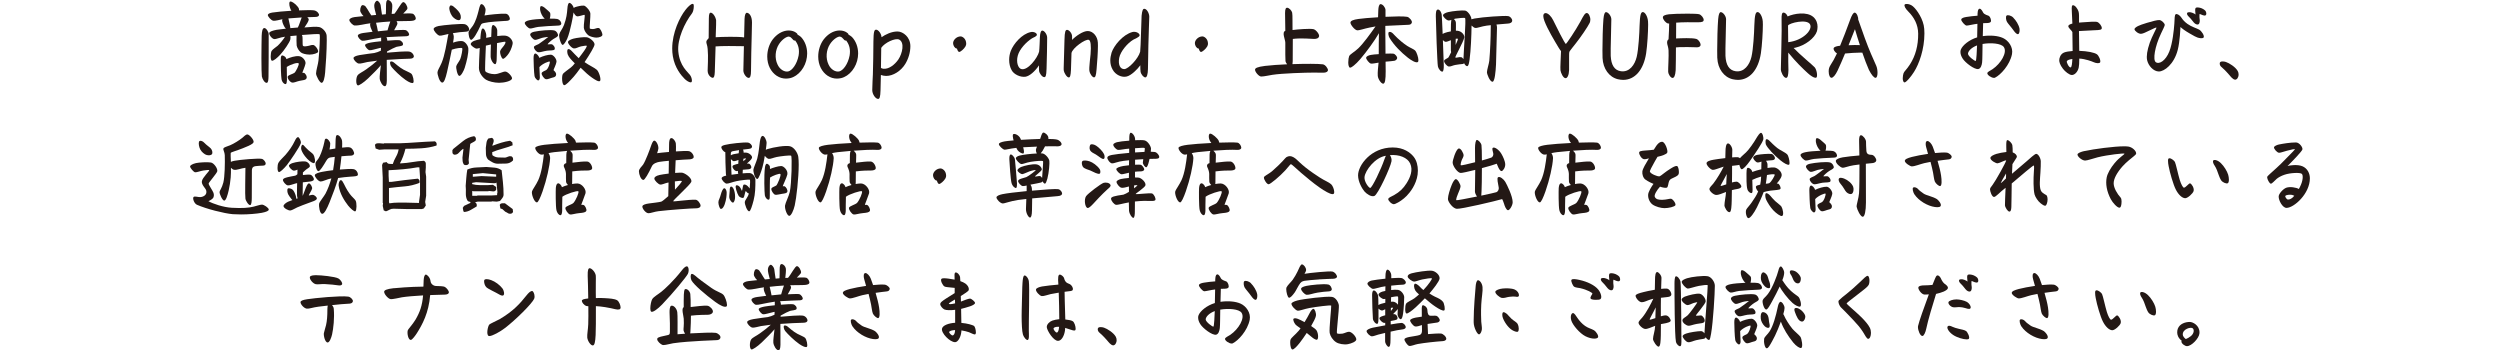 <?xml version="1.0" encoding="UTF-8"?>
<svg id="_レイヤー_2" data-name="レイヤー_2" xmlns="http://www.w3.org/2000/svg" width="970.19" height="135.94" version="1.1" viewBox="0 0 970.19 135.94">
  <!-- Generator: Adobe Illustrator 29.6.1, SVG Export Plug-In . SVG Version: 2.1.1 Build 9)  -->
  <defs>
    <style>
      .st0 {
        fill: #231815;
      }
    </style>
  </defs>
  <path class="st0" d="M128.83,118.42c.35.35.66.84.7,1.43.31,3.66-.14,7.57-.66,9.95-.28,1.22-.98,3.11-1.71,3.11-1.05,0-1.64-2.76-1.47-3.63.21-.98.7-2.48.84-3.11.38-1.64.52-3.59.52-6.04,0-.35.03-1.01.14-1.54-1.29.14-2.51.28-3.56.42-2.27.28-3.63.87-4.57.77-1.12-.14-2.44-1.68-2.44-2.51,0-.52.8-.87,2.62-1.15,2.93-.45,12.77-1.43,15.91-1.01.98.14,1.81,1.19,1.81,1.71-.04.56-.49.94-1.22,1.01-2.02.1-4.54.31-6.91.59ZM131.31,108.06c.8.45,1.71,1.67,1.43,2.3-.17.38-.8.49-1.46.38-1.47-.24-2.93-.35-5.1-.49-1.4-.1-2.76.21-3.63.04-1.15-.24-2.62-2.06-2.27-2.86.24-.56,1.5-.63,2.48-.63,1.82,0,7.19.52,8.55,1.26Z"/>
  <path class="st0" d="M152.77,111.86c.98-.1,6.35-.59,11.55-.63.03-1.19.03-1.75.1-2.58.07-1.22.38-2.09.84-2.09.49,0,1.68,1.15,1.82,2.55.1,1.08,1.15,1.88,2.2,1.88s2.76.1,3.18.28c.73.28,1.74,1.5,1.74,2.2,0,.49-.59.87-1.64.87-1.26,0-3.32.07-5.62.17-.56,6.87-3,11.41-5.23,14.9-.38.59-1.71,2.51-2.3,2.51-.98,0-1.47-2.48-1.19-3.63.14-.59,1.88-2.3,3.04-4.26,1.67-2.86,2.58-5.34,2.93-9.39-3.21.17-6.42.45-8.2.73-.87.14-3.59.84-4.47.7-.94-.17-2.44-1.92-2.44-2.83,0-.59.87-1.08,3.7-1.4Z"/>
  <path class="st0" d="M194.96,111.89c.59.73.94,2.34.38,2.72-.38.28-1.15-.07-1.5-.28-1.64-.98-4.26-2.09-5.1-2.86-.56-.52-.87-1.57-.87-2.27,0-.31.04-.56.17-.66.17-.14.49-.21.8-.21.52,0,1.15.14,1.78.38,1.61.59,3.28,1.85,4.33,3.18ZM195.9,127.35c-1.81,1.4-4.85,3.07-6,3.07-.14,0-.25-.04-.31-.07-.94-.56-.28-3.63.24-4.33.35-.45,3.14-1.61,4.08-2.16,5.03-2.97,7.78-5.86,10.4-9.21.77-.98,1.61-1.78,2.23-1.71.42.07.91,1.12.91,2.13,0,.31-.04.59-.14.84-.73,1.81-7.12,8.17-11.41,11.45Z"/>
  <path class="st0" d="M240.84,119.33c0,.77-.7.98-2.09.66-.63-.17-2.41-.56-3.94-.8-1.33-.21-2.69-.35-3.56-.38.04,4.57-.03,10.08-.1,11.2-.14,2.76-.42,4.05-1.12,4.05-.8,0-1.99-1.71-2.13-3.07-.1-1.22.31-3.17.38-5.16.07-1.88.07-4.4.04-6.98-.24,0-.59-.04-.77-.1-.94-.31-1.75-1.43-1.75-1.99,0-.49.63-.73,2.48-.94-.04-3.42-.14-6.74-.21-8.76-.07-2.34.28-2.97.77-2.97.77,0,2.2,1.5,2.37,2.86.1.87-.07,4.15,0,6.42,0,.59.03,1.36.03,2.3,1.29-.04,2.65-.04,3.53.04,1.71.1,3.7.21,4.71.8.84.52,1.36,2.09,1.36,2.83Z"/>
  <path class="st0" d="M266.56,103.34c.35,0,.7.56.7,1.5,0,.49-.1,1.01-.31,1.43-.66,1.29-5.76,7.47-9.98,11.87-1.74,1.81-3.59,3.14-4.22,2.83-.28-.14-.38-.66-.38-1.29,0-1.26.38-2.97.73-3.56.52-.91,2.44-1.99,3.56-2.9,1.19-.94,4.68-4.08,8.06-8.45.66-.84,1.36-1.43,1.85-1.43ZM265.86,129.52c-.31-.49-.56-1.05-.59-1.29-.1-.63.24-1.95.07-4.57-.07-1.08-1.01-4.05,0-4.43,0-1.85-.03-3.18.04-4.89.04-.8.14-2.02.49-2.13.8-.24,1.82.73,2.02,1.85.1.56.21,4.29.14,5.09,1.61-.17,5.37-.7,6.6-.49.84.14,2.2,1.47,2.02,2.37-.14.73-1.01,1.08-1.81,1.12-.56.03-4.05,0-6.7.35,0,.87-.07,4.64-.21,6.25-.04.21-.04.42-.07.63,3.94-.21,8.76-.42,9.88-.21.98.17,1.95,1.12,1.85,1.81-.07.56-.49.94-1.26,1.01-.8.07-3.49.14-6.11.28-3.73.21-7.57.45-10.99.94-.87.11-2.76.7-3.77.7-.17,0-.31-.04-.42-.07-.63-.24-1.99-1.36-1.99-2.2,0-.1,0-.21.04-.28.24-.59,2.02-.87,3.91-1.29.8-.17.94-.28.98-1.29.04-1.36,0-4.89-.14-7.54-.03-.73.07-2.41.63-2.58.94-.28,2.16,1.05,2.37,2.48.17,1.15.1,6.39.1,8.58.59-.07,1.64-.14,2.93-.21ZM268.37,106.31c.38-.14,1.15.42,1.54.77.73.7,3.28,2.65,6.14,4.64,2.37,1.64,3.84,1.81,4.68,2.69.59.59,1.4,2.79,1.4,3.91,0,.28-.04.49-.17.59-.7.52-2.48-.35-4.43-1.78-3.84-2.83-8.24-6.6-9.18-8.31-.38-.7-.49-2.34.03-2.51Z"/>
  <path class="st0" d="M290.42,112.38c-.7-.04-2.09-1.43-2.09-2.13,0-.52.84-.98,2.02-1.15.84-.1,2.06-.24,3.49-.38-.42-.38-.84-.91-1.15-1.57-.35-.73,0-2.16.49-2.58.35-.28,1.12.04,1.43.38.35.38,1.08,1.64,1.54,2.41.21.35.49.7.7,1.08.63-.07,1.26-.1,1.88-.17-.35-1.36-.8-2.9-.73-3.8.04-.7.56-1.71,1.12-1.71.49,0,1.26,1.05,1.36,1.71.17,1.08.24,2.09.52,3.66.52-.07,1.01-.1,1.5-.14.07-.77.07-2.37.07-3.31,0-1.5.21-2.2.73-2.2.73,0,1.54.87,1.67,1.75.11.7-.07,2.37-.21,3.63.38,0,.73-.04,1.05-.04,1.15-1.26,2.72-4.54,3.46-4.54s1.71,1.71,1.6,2.51c-.07.49-1.22,1.43-1.64,1.95.94-.07,2.97-.14,3.63.04.63.14,1.26,1.22,1.26,1.85,0,.04,0,.1-.04.21-.21.66-1.33.73-2.23.77-1.15.07-3.07.03-5.2.07.21.31.35.63.35.91,0,.56-.87,1.71-1.29,2.62.49,0,3.91-.21,4.4-.07.91.24,1.5,1.4,1.43,1.81-.07.31-.45.56-1.12.59-.7.04-5.17.17-7.68.35.14.31.24.63.28.94,0,.14.04.28.04.42,2.06-.17,3.98-.28,4.71-.17.73.1,1.67,1.12,1.33,1.85-.24.49-1.78.52-2.51.73-.56.17-2.27,1.01-3.63,1.81-.04.14-.04.31-.04.45,2.76-.28,7.68-.63,8.72-.42,1.19.24,1.85,1.47,1.71,2.02-.11.45-.7.73-1.57.73-2.16.04-5.62.21-8.93.45-.04,2.69.1,5.79.03,8.1-.03,1.54-.31,2.13-.77,2.13-.84,0-1.85-1.71-1.99-2.93-.1-.94.21-2.97.45-5.23-1.33,1.61-3.14,3.35-4.96,5.13-1.82,1.75-3.63,2.83-3.98,2.72-.84-.24-.77-3-.1-3.91.56-.77,1.99-1.33,3.42-2.37,1.71-1.22,3-2.23,4.19-3.32-1.47.17-2.79.35-3.8.52-1.12.21-2.65.73-3.39.59-.77-.11-2.06-1.47-1.99-2.16.03-.45.84-.84,2.34-1.12,1.85-.31,5.03-.73,5.69-.8.87-.17,1.78-.52,2.58-.91,0-.38,0-.77.04-1.12-.17.04-.35.07-.52.1-1.64.35-3.21.94-3.94.84-.66-.1-1.75-1.43-1.71-1.99.03-.42.94-.73,2.16-.98.7-.14,2.27-.35,4.08-.52v-1.4c-.94.14-1.85.31-2.51.42-1.78.28-3.98.91-4.78.8-.66-.07-1.88-1.43-1.75-2.06.1-.52,1.22-.84,2.23-.98.45-.07,1.85-.24,3.49-.45-.07-.07-.1-.17-.17-.28-.35-.7-.84-1.85-.8-2.58,0-.14.03-.28.1-.42h-.1c-1.92.21-4.43.94-5.97.84ZM304.24,110.81c-1.95.1-3.94.31-5.55.49.14.42.24.98.38,1.57.1.49.24,1.15.35,1.75,1.43-.17,2.79-.31,3.73-.38.31-1.01.66-2.41,1.08-3.42ZM309.55,129.59c1.05.56,2.23,1.01,2.79,1.43.7.52,1.22,3.14.8,3.56-.38.38-1.61-.14-2.97-1.08-2.02-1.4-4.5-3.87-5.44-5.02-.56-.7-.77-1.88-.42-2.09.28-.17.77-.07,1.29.31.77.56,1.95,1.81,3.94,2.9Z"/>
  <path class="st0" d="M338.75,121.7c-.35-.8-.52-2.72-.7-3.49-.24-1.12-.52-2.44-.98-4.15-.87.14-1.68.31-2.41.49-1.5.35-3.7,1.26-4.85,1.26-.63,0-2.72-1.33-2.72-2.13,0-.66,1.05-1.08,2.76-1.54,1.6-.42,3.91-.84,6.25-1.19-.31-1.01-.56-2.02-.73-2.62-.31-1.08-.28-2.37.49-2.37.63,0,1.61.98,2.09,2.23.28.73.59,1.54.87,2.44,1.78-.17,3.39-.28,4.47-.17.94.07,1.99,1.08,1.99,1.57,0,.63-.49.98-1.08,1.05-1.19.14-2.79.31-4.4.56.59,2.02,1.12,4.08,1.36,5.69.28,1.85.35,4.01-.35,4.12-.52.07-1.75-1.01-2.06-1.75ZM334.36,126.34c1.19.8,3.46,1.08,5.2,2.16.45.28,1.95,1.88,1.43,2.72-.21.35-.77.42-1.29.42-.35,0-.66-.03-.91-.07-2.76-.38-6.25-2.34-7.99-4.96-.42-.63-.91-2.23-.45-2.58.45-.35,1.43.04,1.85.52.45.56,1.12,1.05,2.16,1.78Z"/>
  <path class="st0" d="M378.74,128.85c0,.45-.1.8-.31.91-.42.17-1.57-.52-2.41-.84-.77-.28-1.85-.52-2.9-.7-.04.25-.04.49-.07.7-.24,2.02-1.33,3.87-2.41,3.87-1.99,0-5.51-3.56-5.06-5.3.31-1.22,2.48-2.06,5.09-2.23v-5.03c-1.64.21-3.45.21-4.19-.14-.7-.35-1.6-1.36-1.6-2.09,0-.56.49-.98,2.23-2.13,1.05-.7,2.3-1.4,3.38-2.13v-2.02c-2.27-.28-3.49-.24-3.98-.56-.66-.38-1.61-2.23-1.22-2.86.31-.49,1.64-.31,2.83-.17.7.11,1.5.21,2.34.38-.04-.87-.04-1.5-.04-1.92.04-.63.24-.87.52-.87.49,0,1.36.66,1.64,1.81.04.14.07.7.1,1.57.77.28,1.43.56,1.92.91,1.15.84,1.57,1.95,1.29,2.69-.14.35-2.06,1.57-3.04,2.2.03.73.03,1.43.07,2.13,1.12-.45,2.93-1.15,3.52-1.15.52,0,1.92,1.15,1.95,1.68,0,.49-1.01,1.01-1.99,1.33-1.19.38-2.37.73-3.42.98.07,2.16.07,3.94.1,5.44,2.44.21,4.26.8,4.89,1.15.38.28.73,1.5.73,2.41ZM370.65,117.72c-.04-.49-.04-1.01-.07-1.5-1.22.73-2.41,1.47-2.37,1.61.04.35,1.15.21,2.44-.11ZM370.58,128.78c.04-.17.04-.42.07-.7-1.26.07-2.2.35-2.3.77-.1.31.87,1.33,1.33,1.33.38,0,.8-.63.91-1.4Z"/>
  <path class="st0" d="M399.26,109.1c.35,2.02-.07,16.4,0,19.26.03,1.57.21,3.35-.45,3.59-.38.14-1.4-.77-1.85-2.2-.35-1.08-.49-4.4-.49-7.12,0-.84,0-1.61.03-2.23.14-3.87.17-9.32.31-10.64.1-1.33.21-2.58.7-2.83.42-.24,1.54.84,1.75,2.16ZM410.56,132.27c-1.74,0-4.22-3.94-4.33-5.3-.07-1.12,1.15-2.2,2.13-2.55.66-.24,1.71-.45,2.72-.56,0-2.9-.1-7.29-.21-10.29-1.12.17-2.23.38-3.11.56-1.08.24-2.72.87-3.49.77-.8-.1-2.41-1.81-2.23-2.58.1-.52,1.22-.94,2.34-1.15,1.47-.24,4.22-.56,6.35-.73-.24-2.83-.07-3.87.56-3.87s1.57.91,1.67,1.4c.07.42.42,1.33.98,1.71.49.35,1.19.49,1.54.8.42.35,1.15,1.29.8,2.06-.17.42-1.08.45-2.3.59-.24.04-.52.07-.84.11,0,.59.04,1.81.07,3.59.07,1.75.17,4.64.21,7.15,1.43.14,2.37.35,2.86.66.66.38,1.15,1.99,1.15,2.93,0,.35-.07.52-.17.59-.38.28-1.26-.04-1.95-.28-.38-.14-1.05-.38-1.95-.63,0,.49-.07.98-.1,1.19-.31,1.95-1.33,3.84-2.69,3.84ZM410.11,129.06c.45-.04.77-.7.91-2.23-1.4-.1-2.06.28-2.16.59-.14.42.8,1.67,1.26,1.64Z"/>
  <path class="st0" d="M432.02,134.02c-.91,0-1.85-1.33-2.34-1.88-1.68-1.92-2.27-2.37-3.11-3.14-.35-.31-.56-.8-.56-1.22,0-.52.28-.84,1.08-.84.45,0,.91.07,1.33.21,1.33.45,3.7,1.95,4.57,3.49.24.42.35.91.35,1.36,0,1.12-.63,2.02-1.33,2.02Z"/>
  <path class="st0" d="M477.98,133.32c-1.01,0-2.58-1.08-2.58-1.78,0-.59,1.26-1.05,2.06-1.61,3.21-2.2,5.76-6.46,4.36-8.55-.98-1.46-5.02-1.78-8.27-1.22-.07,3.45-.03,5.69-.17,7.15-.11,1.05-.52,2.41-1.47,2.58-1.5.28-5.09-2.48-6.07-4.05-.56-.87-.87-1.74-.87-2.55,0-.35.03-.66.17-.98.63-1.6,3.18-3.77,6.32-4.71.04-1.57.07-3.49.1-5.27-1.54.17-3.59.7-4.19.7-.66,0-2.2-1.81-2.09-2.37.1-.59,1.12-.84,1.99-.98,1.47-.24,2.76-.38,4.33-.49v-.1c0-.73,0-2.62.84-2.62.52,0,1.08.94,1.26,1.36.45,1.01,2.02,1.22,2.34,1.46.52.38,1.01,1.71.7,2.27-.24.42-1.05.49-1.81.49-.45,0-.8,0-1.15.04-.07,1.47-.07,3.18-.14,5.03,2.93-.42,5.9-.17,7.85.73,2.13.98,4.01,3.56,3.49,6.25-.84,4.26-4.5,8.13-6.59,9.14-.14.07-.25.07-.38.07ZM471.42,120.72c-2.27.84-3.52,2.3-3.52,3.25s2.65,2.9,3,2.79c.28-.11.45-4.19.52-6.04ZM485.48,109.97c1.01,1.01,2.09,2.65,2.41,4.22.04.17.04.38.04.59,0,.7-.17,1.47-.59,1.57-.45.1-1.12-.52-1.78-1.47-.87-1.26-2.06-2.51-2.51-3.25-.42-.66-.59-2.16-.17-2.48.45-.35,1.75-.07,2.62.8Z"/>
  <path class="st0" d="M511.93,108.44c-2.23.14-4.71.38-5.55.52-.35.07-1.22.17-1.78.91-.8,1.05-1.67,2.97-2.16,3.63-.91,1.26-1.78,2.2-2.27,2.02s-1.01-2.09-1.01-3.28c0-.28.04-.52.1-.7.45-.94,1.88-2.2,2.41-2.97.84-1.22,1.26-1.99,1.81-3.07.63-1.43,1.26-2.9,1.75-2.9.66,0,1.64,1.19,1.64,2.2,0,.38-.38,1.05-.63,1.46,1.85-.35,9.88-1.15,10.85-.87,1.15.31,1.92,1.67,1.75,2.13-.17.42-.87.66-1.43.66-.31,0-3.21.1-5.48.24ZM503.62,123.72c.56.21,1.57.7,2.65,1.29.73-1.22,1.5-2.51,2.06-3.66.17-.35.84-1.5,1.4-1.5.49,0,1.15,1.71.94,2.76-.14.77-.87,2.23-1.85,3.91,1.05.66,1.88,1.33,2.13,1.75.7,1.22.77,3.32.14,3.56-.38.14-1.4-.45-2.06-1.05-.38-.35-1.15-.98-1.92-1.57-.91,1.4-1.88,2.76-2.72,3.84-1.12,1.43-2.27,2.58-2.79,2.58-.59,0-.91-1.43-.91-2.69,0-.49.04-.94.14-1.15.35-.84,1.78-1.81,3.18-3.45.21-.25.45-.56.7-.91-.84-.59-1.78-1.22-2.06-1.61-.45-.59-.98-1.78-.66-2.13.28-.31,1.08-.17,1.64.04ZM503.45,116.61c2.2-.59,11.2-1.71,13.44-1.4,1.57.21,2.58,2.27,2.69,3.28.14,1.5-1.01,10.57-.73,10.85s1.4.24,2.09.14c.87-.14,1.81-.73,2.58-.73,1.08,0,2.83,1.92,2.83,2.97,0,.84-1.92,1.61-3.28,1.85-1.47.28-3.56-.1-4.57-.77-1.33-.87-2.23-2.34-2.48-3.56-.28-1.43.73-10.47.59-10.64-.21-.28-6.04.49-8.31.91-2.13.38-3.98,1.19-4.75,1.05-.8-.14-2.44-1.92-2.37-2.72.03-.38.94-.87,2.27-1.22ZM516.78,112.52c-.21.45-.7.56-1.5.59-.94.04-2.2.17-3.98.45-1.71.28-3.35.94-4.22.84-.87-.11-2.23-1.68-2.16-2.34.07-.56.98-.87,2.09-1.12,1.43-.31,6.67-.91,8.48-.52.84.17,1.54,1.57,1.29,2.09Z"/>
  <path class="st0" d="M534.96,119.75v3.46c0,1.05-.04,2.3-.42,2.44-.56.21-1.64-.94-1.75-1.92-.14-1.4-.31-7.22-.31-9.11,0-.77.1-1.78.56-1.88.77-.17,1.71,1.4,1.78,2.09.07.73.1,2.06.1,3.56.28-.21.66-.35,1.08-.49.35-.1.94-.24,1.61-.42v-1.5c-.21.03-.42.07-.59.07-.63,0-2.06-1.05-2.06-1.71,0-.45.7-.94,1.57-1.19.24-.07.63-.17,1.08-.24l.04-1.81c-.63.07-1.19.17-1.64.28-1.22.28-2.69.77-3.18.73-.7-.04-2.16-1.43-2.16-2.02,0-.49.73-1.01,1.64-1.22.98-.21,3.11-.49,5.34-.73v-.63c0-1.99.35-2.86.8-2.86.59,0,1.43,1.01,1.47,2.23v1.08c1.61-.1,3.07-.17,3.84-.07.87.1,1.88,1.15,1.81,1.81-.03.31-.35.73-1.05.77-1.61.07-2.34.14-4.64.38v1.71c.94-.14,1.92-.17,2.65-.07,1.22.17,2.41,1.78,2.41,2.83s-.17,4.75-.45,6.46c-.21,1.29-.45,2.02-.87,2.09-.59.1-1.26-1.26-1.26-1.82,0-.21.03-1.08.1-2.13-.66.87-1.85,1.85-1.75,1.95.17.17.35-.04.7.1.56.21,1.15,1.08.87,1.81-.17.45-1.61.59-2.58.8v1.33c1.95-.35,3.7-.59,4.19-.59.84,0,1.67,1.01,1.64,1.64-.04.63-.77.84-1.47.91-.91.07-2.62.42-4.4.84-.04,1.43-.04,2.55-.04,3.14,0,1.95-.21,2.76-.73,2.76-.45,0-1.36-1.22-1.36-2.2v-3.21c-1.05.24-2.02.49-2.69.66-.94.24-1.75.66-2.44.66-.73,0-2.06-1.29-2.06-2.02,0-.52,1.15-1.05,2.41-1.33.66-.14,2.69-.52,4.82-.91v-.98c-.14.03-.24.03-.38.03-.66,0-1.99-1.22-1.85-1.88.1-.45.98-.73,2.23-1.08v-2.34c-.7.28-.87.49-1.26.49s-.98-.35-1.36-.77ZM539.77,119.47v1.22c.49-.56.94-1.15.84-1.26-.07-.07-.38-.03-.84.04ZM542.53,118.25c.07-1.57.11-3.04,0-3.14-.31-.31-2.2.21-2.69.24-.04.59-.04,1.15-.04,1.75.31-.04.59-.04.77-.04.73.04,1.54.59,1.95,1.19ZM559.28,129.45c.73.1,1.99,1.15,1.99,2.06,0,.45-.63.84-1.33.87-2.72.17-7.19.66-9.74,1.12-1.19.21-2.62.91-3.35.73-.63-.14-1.95-2.02-1.81-2.58.1-.42.87-.66,1.81-.87,1.15-.24,3.14-.45,4.05-.77.77-.28.94-.94.94-1.81,0-.35,0-1.15-.03-2.06-.8.24-1.81.66-2.58.56-.77-.1-2.09-1.85-1.99-2.41.1-.49,1.19-.84,2.23-1.05.52-.1,1.4-.24,2.3-.35v-.87c-.04-2.09-.1-3.25.28-3.52.35-.25,1.67.52,1.85,1.54.1.63,0,1.92.77,2.37.45.28,2.06,0,2.72.14.52.1,1.36,1.12,1.36,1.74,0,.45-.56.8-.94.87-.7.14-2.2.31-3.8.56.07,1.81.14,3.14.17,3.94,1.54-.14,4.33-.31,5.09-.21ZM550.98,111.27c.45.45.87.87,1.4,1.29,2.2-2.3,3.42-4.33,3.32-4.5-.17-.28-2.55.14-3.73.38s-2.58.84-3.14.84c-.77,0-2.51-1.22-2.55-1.95-.04-.52.49-.98,1.5-1.26,1.78-.49,6.32-1.19,7.89-1.01,1.33.14,3.14,1.61,3,3.04-.14,1.15-2.48,4.08-3.94,5.79.77.49,1.47.94,2.09,1.22,1.54.7,2.41,1.08,3.18,2.02.45.56.98,3.11.45,3.35-.52.25-1.99-.52-3.49-1.54-1.33-.87-2.65-2.02-4.01-3.18-1.05,1.08-2.34,2.37-3.52,3.46-1.54,1.4-3.14,2.58-3.63,2.44-.66-.17-.56-2.93-.17-3.73.35-.73,2.34-1.47,3.21-2.13.66-.49,1.26-1.01,1.85-1.54-.73-.59-1.22-1.19-1.43-1.5-.56-.91-.7-2.41-.17-2.65.31-.14,1.08.31,1.92,1.15Z"/>
  <path class="st0" d="M573.59,108.75c.59,0,1.57,1.05,1.74,2.65.17,1.57-.35,4.01-.49,6.74-.17,3.32-.04,5.37,0,6.7.04.94.31,2.02.24,2.93-.07.87-.59,1.99-1.12,1.99-.7,0-2.06-2.72-2.06-4.68v-.91c0-4.33.59-11.13.77-13.12.07-.94.35-2.3.91-2.3ZM583.25,111.96c1.15-.1,3.28-.17,4.61.42,1.01.45,1.61,1.43,1.61,2.13,0,.21-.04.38-.17.52-.24.28-1.05.14-1.36.07-.45-.07-1.19-.03-2.3.1-1.05.14-1.81.56-2.79.42-.91-.14-2.69-1.67-2.55-2.41.1-.59,1.5-1.12,2.97-1.26ZM583.32,121.18c.35-.17,1.08.31,1.5.66.45.42.94,1.12,1.81,1.92.87.8,2.02,1.26,2.37,2.06.56,1.19.49,2.65.04,2.9-.49.24-1.57-.24-2.27-.66-1.64-1.05-3.18-3.38-3.66-5.06-.07-.38-.28-1.5.21-1.81Z"/>
  <path class="st0" d="M612.21,123.45c.63.91,1.61,2.13,2.93,3.04s2.27,1.01,3.38,1.64c.98.56,1.99,2.27,1.61,2.83-.21.28-.73.45-1.43.45-.94,0-2.23-.31-3.46-.94-2.23-1.15-4.82-4.22-5.41-5.97-.17-.49-.24-.98-.24-1.4,0-.87.31-1.5.77-1.6.59-.11,1.22,1.05,1.85,1.95ZM613.02,108.65c2.9.63,5.86,1.99,7.29,3.8.94,1.22,1.5,3.04.77,3.63-.49.42-3.52.38-3.8-.21-.31-.63.7-1.67.7-1.92,0-.35-1.92-1.47-4.75-2.13-.73-.17-1.67-.14-2.41-.59-.38-.28-1.29-2.16-.98-2.62.31-.52,1.78-.28,3.18.03ZM625.33,106.03c.31,0,.73.07,1.01.14.8.17,1.78.8,2.09,1.22.17.24.31.66.31,1.01,0,.28-.07.52-.24.66-.31.24-.98.04-1.26-.07-.38-.14-.87-.35-1.08-.45-.1.04-.14,1.4,0,2.09.1.59.04,1.61-.45,1.92-.42.28-.98,0-1.4-.28-.59-.42-1.29-1.64-2.27-2.55-.49-.45-.94-1.05-.77-1.5.14-.38,1.08-.49,1.99-.14.63.24,1.08.45,1.29.73-.1-1.05-.24-2.13,0-2.51.14-.21.42-.28.77-.28Z"/>
  <path class="st0" d="M643.65,134.54c-.73,0-2.16-2.23-2.16-2.97,0-1.26.77-3.11.84-5.13-1.5.56-3,1.29-3.87,1.22-1.01-.07-2.58-1.57-2.58-2.41,0-.63.94-1.4,1.47-2.06,1.67-2.02,3.38-5.37,4.26-7.26-.35.07-.7.17-1.01.28-1.33.38-2.44,1.08-3.46,1.08-1.12,0-2.41-1.75-2.41-2.51,0-.59,1.26-.98,3.07-1.43.87-.25,2.62-.59,4.4-.91.03-2.2.07-2.97.07-3.73,0-1.88.21-3.14.84-3.14.52,0,1.67,1.26,1.67,2.27,0,.24-.07,1.88-.14,4.26.87-.1,1.67-.14,2.23-.1,1.08.07,1.92,1.88,1.71,2.48-.21.59-.8.73-1.88.84-.42.03-1.22.1-2.13.24,0,.94-.04,1.92-.04,2.9v4.29c.73-.21,1.4-.38,1.99-.35,1.05.07,1.95,1.61,1.81,2.16-.14.42-.98.66-1.75.84-.49.1-1.19.21-2.02.38,0,1.75,0,3.25-.04,4.33-.04,2.06-.14,4.43-.87,4.43ZM642.4,123.45c.04-1.33.07-2.83.14-4.15-1.01,2.13-2.48,4.57-2.34,4.75.07.1,1.05-.21,2.2-.59ZM652.17,109.35c.24,1.75.35,21.46.35,23.31,0,.8-.07,1.54-.38,1.67-.52.24-1.54-.73-1.75-1.71-.52-2.51-.56-18.46-.56-22.58,0-1.29.11-2.65.49-2.79.52-.21,1.57.84,1.85,2.09ZM654.05,115.04c1.26-.49,4.36-1.26,5.58-1.05,1.05.17,2.3,1.75,2.3,2.97,0,.94-3.91,5.3-3.8,5.51.1.17,1.61-.1,2.09-.04.52.07,1.57,1.43,1.29,2.3-.24.77-1.57.7-3.07.98-1.4.24-2.58.8-3.25.7-.91-.1-2.37-1.22-2.27-2.16.14-.84,1.05-.98,2.06-1.92.66-.59,3.8-4.89,3.7-4.99s-.7.04-1.4.24c-.84.25-1.78.91-2.55.8-.7-.1-2.27-1.47-2.13-2.2.1-.52.98-.98,1.43-1.15ZM654.44,129.41c1.22-.42,4.36-.91,5.69-.91.52,0,1.01.42,1.33.87.1-2.76,1.4-18.46,1.26-18.67-.14-.24-1.95-.04-3.38.24-1.47.28-3.8,1.08-4.33,1.05-.77-.07-2.41-1.85-2.37-2.65.04-.59,1.08-1.01,2.06-1.36,1.81-.56,6.04-1.05,7.89-.8,1.43.14,2.9,2.16,2.9,3.7,0,3.04-.66,14.06-1.46,18.6-.25,1.36-.42,2.41-.77,2.44-.42.07-.94-.45-1.33-1.05-.11.31-.42.59-.84.63-.8.11-1.92.31-2.86.52-.98.21-2.34.94-3.18.77-.87-.17-2.06-1.71-2.06-2.3,0-.45.63-.8,1.46-1.08Z"/>
  <path class="st0" d="M674.92,112.91c-1.36.17-2.58.7-3.28.63-.66-.07-2.02-1.43-2.02-2.13,0-.49.73-.84,1.78-1.08,1.29-.31,3.73-.49,6-.59-.94-.66-1.61-2.23-1.78-3.21-.1-.56-.14-1.57.31-1.68.45-.1,1.33.52,1.61.8.49.49,1.85,1.47,1.95,1.92.14.63.04,1.5-.17,2.13,1.4,0,2.51.04,2.9.14,1.19.31,1.71,1.5,1.54,1.99-.17.45-.59.56-1.43.59-1.92.07-5.72.28-7.4.49ZM682.49,116.36c-.24.42-.73.66-1.71,1.22-.73.42-2.34,1.88-2.3,2.06.04.14,1.33-.1,1.71.03.45.17,1.36,1.19,1.01,1.96-.24.52-1.85.35-3.04.52-1.4.21-2.62.73-3.31.59-.73-.14-1.68-1.22-1.68-1.99,0-.52,1.29-.87,1.85-1.19.52-.28,3.59-2.62,3.73-2.76-.1,0-1.47.1-2.48.38-.77.21-2.02.8-2.62.77-.8-.03-1.95-1.5-1.92-2.09.04-.56.77-.91,1.57-1.08,1.95-.42,6.28-.87,7.78-.49.98.25,1.64,1.64,1.4,2.06ZM675.48,132.48c0,.59-.17,1.08-.56,1.19s-1.36-.87-1.5-1.64c-.25-1.36-.38-5.76-.38-6.91,0-1.01.14-1.67.52-1.85.56-.24,1.57.94,1.71,1.64,1.43-.7,3.28-1.22,4.47-1.22,1.01,0,2.34,1.75,2.2,2.79s-1.19,3.04-1.15,3.21c.04.17,1.05.7,1.01,1.71-.04.77-.56,1.01-1.4,1.19-.73.14-1.92.8-2.65.59-.7-.21-1.68-1.68-1.57-2.3.1-.56,1.12-.87,1.71-1.19.87-.45,1.67-3.04,1.43-3.32-.17-.21-2.79.73-4.01,2.13.07,1.64.17,3.46.17,3.98ZM686.01,122.36c.45.87.38,1.88.52,2.55.14.7.49,1.74.03,2.2-.28.28-1.12.1-1.74-.52-.8-.8-1.4-1.92-1.5-2.9-.14-1.33.07-2.37.7-2.55.56-.14,1.57.38,1.99,1.22ZM685.87,107.01c.35.77.42,1.5.8,2.37.31.7.42,2.13.1,2.37-.31.24-1.22.04-1.81-.56-.77-.77-1.4-1.71-1.57-2.72-.14-.87-.04-2.51.77-2.76.56-.17,1.43.7,1.71,1.29ZM694.98,112.87c1.5,1.36,2.48,1.85,2.97,2.34.63.63,1.36,3.25.7,3.73-.49.35-2.06-.52-3-1.36-1.74-1.54-4.33-4.85-4.99-6.39-.66,1.4-2.09,4.26-2.97,5.79-.87,1.57-1.67,3.11-2.27,3.14-.8.04-1.64-2.76-1.36-3.59.28-.8.98-1.08,2.02-2.44,1.78-2.34,3.56-7.12,4.05-9.04.24-.98.49-1.64,1.01-1.64.38,0,1.29,1.47,1.26,2.48-.04.77-.24,1.68-.73,2.86.1.1.17.21.24.31.59.91,1.57,2.44,3.07,3.8ZM695.65,127.67c.84.98,2.62,2.37,3.07,3.07.42.66,1.08,3.87.31,4.29-.45.24-1.96-.66-3.14-2.13-2.06-2.58-3.77-5.27-4.78-8.1-.35.98-.73,1.99-1.12,2.9-.73,1.78-1.54,3.46-2.3,4.78-.87,1.57-1.5,2.69-2.06,2.69-.38,0-.7-.63-.87-1.36-.21-.84-.24-1.78-.14-2.34.17-.84,1.4-1.71,2.16-2.93,1.29-2.02,2.34-5.58,3.21-9.77.14-.66.52-1.57.94-1.64.56-.1,1.61,1.29,1.61,2.41,0,.49-.17,1.33-.49,2.37.17.21.28.45.38.7.42,1.05,1.92,3.52,3.21,5.06ZM697.08,105.51c.63.42,1.54,1.4,1.75,2.23.14.56-.04,2.16-1.01,2.23-1.05.07-1.64-.91-1.85-1.33-.31-.63-.59-1.54-1.05-2.13-.31-.42-.49-1.15-.14-1.47.42-.35,1.71.04,2.3.45ZM699.34,120.69c.77.8,1.26,1.54,1.26,2.2,0,.7-.45,1.78-1.12,1.88-.8.1-1.4-.52-1.85-1.26-.42-.7-.8-1.67-1.01-2.27-.21-.63-.49-1.33-.04-1.61.66-.42,2.02.31,2.76,1.05Z"/>
  <path class="st0" d="M724.75,107.04c.8,0,.98,2.55.42,3.56-.38.73-1.81,1.78-4.19,3.63-2.41,1.85-4.36,3.35-4.36,3.52,0,.31,3.84,3.46,5.79,5.41,1.47,1.47,2.69,2.93,3.25,4.08.28.59.42,1.29.42,1.95,0,1.22-.45,2.3-1.08,2.3-.59,0-1.22-1.4-2.06-2.72-1.01-1.57-2.02-2.76-3.66-4.5-1.64-1.78-4.68-4.85-4.89-5.02-.42-.42-.94-1.5-.94-2.2,0-.17.04-.35.21-.52.63-.66,1.95-1.71,2.9-2.44,1.61-1.29,3.28-2.76,5.27-4.64,1.36-1.33,2.44-2.41,2.93-2.41Z"/>
  <path class="st0" d="M746.06,130.39c-.87.04-1.75-2.13-1.75-3.46,0-.14,0-.24.04-.42.35-1.64,2.37-7.4,4.19-12.28-.73.07-1.4.1-1.81.07-1.19-.17-2.55-2.27-2.23-2.86.24-.56,1.29-.7,2.44-.7.7,0,1.95-.07,3-.17.38-.94.7-1.78.98-2.41.21-.52.52-1.19.84-1.26.73-.17,1.29.8,1.47,1.19.31.73.84,1.57,1.36,1.99.45.28,1.64,1.15,1.29,1.88-.1.31-.63.77-1.57,1.19-.87.38-1.92.66-2.97.91-1.22,3.87-3.14,10.22-3.84,13.64-.21,1.08-.84,2.65-1.43,2.69ZM757.55,126.76c.7.35,1.71.63,2.72.87.94.24,2.06.38,2.72.84.49.31,1.57,2.37,1.08,3-.14.17-.42.24-.84.24-1.36,0-3.8-.73-5.3-1.75-1.67-1.12-2.58-2.72-2.06-3.32.42-.45,1.26-.1,1.67.11ZM759.29,116.19c1.19,0,2.97.42,3.94.94,1.05.56,1.92,2.02,1.4,2.58-.42.42-1.71-.07-2.02-.17-.66-.21-1.61-.38-2.37-.38-.66,0-1.61.21-2.3.07-.98-.17-2.02-1.33-1.78-1.99.21-.56,1.71-1.05,3.14-1.05ZM764.32,106.52c.31,0,.73.07,1.01.14.8.17,1.78.8,2.09,1.22.17.24.31.66.31,1.01,0,.28-.07.52-.24.66-.31.24-.98.03-1.26-.07-.38-.14-.87-.35-1.08-.45-.1.04-.14,1.4,0,2.09.11.59.04,1.6-.45,1.92-.42.28-.98,0-1.4-.28-.59-.42-1.29-1.64-2.27-2.55-.49-.45-.94-1.05-.77-1.5.14-.38,1.08-.49,1.99-.14.63.24,1.08.45,1.29.73-.11-1.05-.25-2.13,0-2.51.14-.21.42-.28.77-.28Z"/>
  <path class="st0" d="M792.37,121.7c-.35-.8-.52-2.72-.7-3.49-.24-1.12-.52-2.44-.98-4.15-.87.14-1.68.31-2.41.49-1.5.35-3.7,1.26-4.85,1.26-.63,0-2.72-1.33-2.72-2.13,0-.66,1.05-1.08,2.76-1.54,1.6-.42,3.91-.84,6.25-1.19-.31-1.01-.56-2.02-.73-2.62-.31-1.08-.28-2.37.49-2.37.63,0,1.61.98,2.09,2.23.28.73.59,1.54.87,2.44,1.78-.17,3.39-.28,4.47-.17.94.07,1.99,1.08,1.99,1.57,0,.63-.49.98-1.08,1.05-1.19.14-2.79.31-4.4.56.59,2.02,1.12,4.08,1.36,5.69.28,1.85.35,4.01-.35,4.12-.52.07-1.75-1.01-2.06-1.75ZM787.97,126.34c1.19.8,3.46,1.08,5.2,2.16.45.28,1.95,1.88,1.43,2.72-.21.35-.77.42-1.29.42-.35,0-.66-.03-.91-.07-2.76-.38-6.25-2.34-7.99-4.96-.42-.63-.91-2.23-.45-2.58.45-.35,1.43.04,1.85.52.45.56,1.12,1.05,2.16,1.78Z"/>
  <path class="st0" d="M819.76,128.16c-1.22,0-2.69-1.4-3.7-3.42-.94-1.85-2.3-6.49-2.76-9.04-.14-.66-.24-1.47-.24-2.13,0-.73.24-.91.59-.91.7,0,1.82.91,2.09,1.43.35.63,1.26,4.96,1.88,6.98.52,1.67,1.22,2.97,1.61,3,.66.07,1.95-1.81,2.41-1.67.56.14,1.67,1.81,1.36,2.97-.28.98-2.3,2.79-3.25,2.79ZM831.07,115.38c-.45-.7-.77-1.61-.38-1.92.42-.35,1.67-.1,2.9,1.08,1.26,1.22,2.41,3.11,2.83,4.5.17.59.28,1.29.28,1.88,0,.7-.14,1.29-.45,1.43-.63.28-2.02-.38-2.51-1.08-.38-.52-.84-1.64-1.01-2.16-.49-1.43-.84-2.48-1.64-3.73Z"/>
  <path class="st0" d="M846.7,132.27l-.14-.11c-1.29-1.05-1.64-2.23-1.64-3.17,0-.59.1-1.08.24-1.43.73-1.92,2.9-2.62,4.64-2.62,1.19,0,3.77,1.29,3.77,4.08,0,.14,0,.31-.04.49-.21,1.78-3,4.82-4.82,4.82-.8,0-2.16-.98-2.16-1.81,0-.1.03-.17.14-.24ZM848.27,131.58c.59-.24,1.26-.59,1.92-1.12,1.26-1.01,1.43-2.51.73-3.07-.73-.59-3.84.31-3.84,2.34,0,.87.7,1.47,1.19,1.85Z"/>
  <g>
    <path class="st0" d="M104.27,13.26c0,4.57,0,14.17-.07,16.44-.04.98-.04,2.3-.63,2.44-.73.17-1.71-1.26-1.95-2.48-.1-.59-.17-3.73-.17-7.15s.07-7.05.1-8.62c.07-1.85.35-2.9.94-3,.77-.14,1.78,1.5,1.78,2.37ZM117.14,13.58c.1.21.21.42.24.63.1.7,0,3.25.14,3.49.21.35.8.35,1.81.17,1.05-.17,1.5-.49,2.23-.42.73.07,2.09,1.85,1.88,2.69-.11.45-1.78,1.05-3.28,1.05s-2.9-.45-3.39-.84c-.8-.63-1.5-1.82-1.64-2.69-.1-.84-.07-2.97-.04-3.87-.87.07-1.67.14-2.41.21.07.42.11.91-.03,1.4-.28,1.05-2.3,4.08-3.87,5.79-1.12,1.22-2.72,2.58-3.28,2.37-.66-.24-.49-3.14-.1-3.77.38-.66,1.75-1.5,2.34-2.02.87-.77,2.23-2.48,2.76-3.35.04-.07.07-.1.1-.17-2.13.28-3.28.98-4.19.91-.84-.07-2.09-1.67-1.92-2.37.14-.56,1.4-.94,2.83-1.22.84-.14,2.2-.31,3.63-.45-.17-.14-.35-.35-.45-.52-.42-.66-1.01-1.99-1.01-2.65,0-.17.04-.31.1-.49-1.12.24-2.79.7-3.52.59-.84-.1-2.23-1.74-2.13-2.27.07-.42.7-.73,1.75-.91,1.57-.25,4.47-.52,7.4-.7-.1-.1-.17-.24-.24-.38-.45-.91-.8-2.48-.42-3.07.07-.1.17-.14.31-.14.63,0,1.75.91,1.99,1.15.28.28,1.19,1.19,1.29,1.71.04.17.04.38.04.59,2.72-.14,5.09-.14,5.86,0,1.15.21,2.02,1.33,1.88,1.85-.1.42-.52.7-1.5.7-.77,0-1.81.03-3.04.1.35.31.56.66.56.91,0,.56-.94,2.06-1.67,3.07,2.2-.17,4.4-.42,5.69-.17s2.86,1.92,2.93,3.38c.04.52.04,1.12.04,1.78,0,3.87-.38,9.74-.63,12.49-.17,1.95-.59,3.91-1.33,4.01s-2.23-2.79-2.2-3.66c.03-1.22.8-3.59.94-4.99.38-3.77.73-9.95.42-10.23-.21-.17-3.52.04-6.87.31ZM111.35,31.06c0,.49-.1,1.4-.38,1.54-.07.04-.1.04-.17.04-.21,0-.49-.1-.77-.38-.35-.35-.66-.84-.77-1.5-.21-1.22-.31-5.16-.31-7.26,0-.87,0-1.78.42-1.95.45-.21,1.75.59,1.75,1.4,1.33-.63,3.45-1.33,4.96-1.15,1.33.14,2.65,1.74,2.48,2.86-.17,1.08-1.29,3.46-1.19,3.59.1.14.24-.04.59.03.42.07,1.33,1.29,1.01,2.06-.31.8-1.33.73-2.79,1.05-1.12.24-2.09.77-2.79.66-.8-.11-2.02-1.64-1.71-2.41.21-.49,1.96-.94,2.55-1.36.56-.38,2.02-3.31,1.67-3.7-.38-.45-3,.35-4.61,1.4.04,1.29.07,3.94.07,5.09ZM112.68,10.92c1.15-.1,2.23-.17,2.9-.24.52-.91,1.05-2.79,1.5-3.91-1.85.1-3.77.24-5.16.38.14.45.24,1.08.38,1.71.17.7.35,1.5.38,2.06Z"/>
    <path class="st0" d="M137.66,9.91c-.7-.04-2.09-1.43-2.09-2.13,0-.52.84-.98,2.02-1.15.84-.1,2.06-.24,3.49-.38-.42-.38-.84-.91-1.15-1.57-.35-.73,0-2.16.49-2.58.35-.28,1.12.03,1.43.38.35.38,1.08,1.64,1.54,2.41.21.35.49.7.7,1.08.63-.07,1.26-.1,1.88-.17-.35-1.36-.8-2.9-.73-3.8.04-.7.56-1.71,1.12-1.71.49,0,1.26,1.05,1.36,1.71.17,1.08.24,2.09.52,3.66.52-.07,1.01-.1,1.5-.14.07-.77.07-2.37.07-3.31,0-1.5.21-2.2.73-2.2.73,0,1.54.87,1.67,1.75.11.7-.07,2.37-.21,3.63.38,0,.73-.04,1.05-.04,1.15-1.26,2.72-4.54,3.46-4.54s1.71,1.71,1.6,2.51c-.07.49-1.22,1.43-1.64,1.95.94-.07,2.97-.14,3.63.04.63.14,1.26,1.22,1.26,1.85,0,.04,0,.1-.04.21-.21.66-1.33.73-2.23.77-1.15.07-3.07.03-5.2.07.21.31.35.63.35.91,0,.56-.87,1.71-1.29,2.62.49,0,3.91-.21,4.4-.07.91.24,1.5,1.4,1.43,1.81-.07.31-.45.56-1.12.59-.7.04-5.17.17-7.68.35.14.31.24.63.28.94,0,.14.04.28.04.42,2.06-.17,3.98-.28,4.71-.17.73.1,1.67,1.12,1.33,1.85-.24.49-1.78.52-2.51.73-.56.17-2.27,1.01-3.63,1.81-.04.14-.04.31-.04.45,2.76-.28,7.68-.63,8.72-.42,1.19.24,1.85,1.47,1.71,2.02-.11.45-.7.73-1.57.73-2.16.04-5.62.21-8.93.45-.04,2.69.1,5.79.03,8.1-.03,1.54-.31,2.13-.77,2.13-.84,0-1.85-1.71-1.99-2.93-.1-.94.21-2.97.45-5.23-1.33,1.61-3.14,3.35-4.96,5.13-1.82,1.75-3.63,2.83-3.98,2.72-.84-.24-.77-3-.1-3.91.56-.77,1.99-1.33,3.42-2.37,1.71-1.22,3-2.23,4.19-3.32-1.47.17-2.79.35-3.8.52-1.12.21-2.65.73-3.39.59-.77-.11-2.06-1.47-1.99-2.16.03-.45.84-.84,2.34-1.12,1.85-.31,5.03-.73,5.69-.8.87-.17,1.78-.52,2.58-.91,0-.38,0-.77.04-1.12-.17.04-.35.07-.52.1-1.64.35-3.21.94-3.94.84-.66-.1-1.75-1.43-1.71-1.99.03-.42.94-.73,2.16-.98.7-.14,2.27-.35,4.08-.52v-1.4c-.94.14-1.85.31-2.51.42-1.78.28-3.98.91-4.78.8-.66-.07-1.88-1.43-1.75-2.06.1-.52,1.22-.84,2.23-.98.45-.07,1.85-.24,3.49-.45-.07-.07-.1-.17-.17-.28-.35-.7-.84-1.85-.8-2.58,0-.14.03-.28.1-.42h-.1c-1.92.21-4.43.94-5.97.84ZM151.48,8.34c-1.95.1-3.94.31-5.55.49.14.42.24.98.38,1.57.1.49.24,1.15.35,1.75,1.43-.17,2.79-.31,3.73-.38.31-1.01.66-2.41,1.08-3.42ZM156.78,27.12c1.05.56,2.23,1.01,2.79,1.43.7.52,1.22,3.14.8,3.56-.38.38-1.61-.14-2.97-1.08-2.02-1.4-4.5-3.87-5.44-5.02-.56-.7-.77-1.88-.42-2.09.28-.17.77-.07,1.29.31.77.56,1.95,1.81,3.94,2.9Z"/>
    <path class="st0" d="M170.21,10.09c1.81-.35,8.9-1.01,10.16-.7,1.19.31,1.85,1.67,1.67,2.27-.1.38-.59.63-1.4.66-1.4.07-2.93.21-4.89.56.21.38.31.91.35,1.33.04.31-.07,1.15-.28,2.34,1.54-.56,2.86-.7,3.59-.59,1.12.17,2.27,1.75,2.34,2.86.1,1.92-.56,4.78-1.4,7.5-.35,1.12-1.43,3.21-2.09,3.14-.77-.07-1.36-3.11-1.19-3.8.21-.77,1.15-1.78,1.54-2.72.45-1.12.98-3.8.77-4.22-.17-.31-2.3-.04-4.05.56-.52,2.69-1.22,5.93-1.85,8.69-.56,2.41-1.12,4.01-1.78,4.08-1.12.1-1.99-3.18-1.92-4.01.07-.84.73-1.64,1.61-3.66,1.22-2.86,2.02-8.03,2.44-10.29.04-.28.1-.59.21-.91-1.54.28-2.79.77-3.46.66-.84-.14-2.3-1.85-2.3-2.62,0-.38.63-.84,1.92-1.12ZM176.88,3.28c.52.49,1.22,1.19,1.64,1.99.45.84.45,2.2-.14,2.48-.63.28-1.61-.21-2.37-.91-.91-.8-1.5-2.27-1.64-3.38-.07-.63.17-1.33.59-1.36.59-.04,1.19.52,1.92,1.19ZM184.45,13.79c-.45.77-1.29,1.74-1.64,1.67-.77-.14-1.01-2.34-.98-2.93.04-.59,1.19-1.78,1.68-2.55,1.19-1.85,1.74-4.05,2.13-5.48.56-2.48.84-2.9,1.19-2.9.73,0,1.64,1.33,1.61,2.27,0,.45-.14,1.29-.42,2.13,1.71-.28,6.11-.8,8.31-.66,1.01.07,1.67,1.57,1.5,2.13-.21.66-1.19.63-2.02.66-1.54.07-6.18.38-7.82.77-.8.17-1.15.24-1.43.87-.52,1.19-1.47,3.04-2.09,4.01ZM184.28,15.77c.45-.17,1.19-.38,2.13-.59,0-.45.03-.84.07-1.05.14-1.4.28-2.9.8-3.07.66-.21,1.43,1.61,1.43,2.72,0,.21,0,.49-.04.91.63-.14,1.15-.25,1.96-.38.03-.52.07-1.47.07-1.75.04-1.47.07-2.65.59-2.83.49-.17,1.61.94,1.68,2.06.03.45.03,1.36,0,2.2,1.33-.17,2.48-.24,3.21-.14,1.68.21,2.79,1.85,2.79,2.86,0,.49-.49,2.41-1.43,3.87-.87,1.33-2.02,2.41-2.41,2.23-.63-.28-1.19-2.3-1.05-2.9.17-.73.84-1.33,1.43-2.13.52-.7.8-1.36.59-1.57-.1-.1-1.57.17-3.21.52-.07,2.69-.14,5.58-.14,6.18s-.1,1.92-.56,1.99c-.63.1-1.75-1.54-1.78-2.93-.04-.7.04-2.69.1-4.71-.84.17-1.57.35-1.95.45-.17,4.01-.42,9.46-.24,9.88.31.66,2.23,1.19,3.59,1.19,1.6,0,3.35-1.08,4.22-1.01,1.05.07,2.72,2.02,2.58,2.72-.24,1.01-3.11,1.64-5.03,1.64s-4.08-.59-5.06-1.19c-1.08-.66-2.76-2.48-2.76-4.57,0-1.15.14-4.75.31-7.78-.45.17-.87.28-1.22.28-.63,0-2.3-1.22-2.27-1.75.04-.63.8-1.08,1.57-1.36Z"/>
    <path class="st0" d="M208.95,10.43c-1.36.17-2.58.7-3.28.63-.66-.07-2.02-1.43-2.02-2.13,0-.49.73-.84,1.78-1.08,1.29-.31,3.73-.49,6-.59l-.1-.07c-.8-.66-1.5-2.13-1.68-3.14-.1-.56-.14-1.57.31-1.68.45-.1,1.33.52,1.61.8.49.49,1.85,1.47,1.95,1.92.14.63.04,1.5-.17,2.13,1.4,0,2.51.04,2.9.14,1.19.31,1.71,1.5,1.54,1.99-.17.45-.59.56-1.43.59-1.92.07-5.72.28-7.4.49ZM216.52,13.89c-.24.42-.73.66-1.71,1.22-.73.42-2.34,1.88-2.3,2.06.03.14,1.33-.1,1.71.03.45.17,1.36,1.19,1.01,1.96-.24.52-1.85.35-3.04.52-1.4.21-2.62.73-3.32.59-.73-.14-1.67-1.22-1.67-1.99,0-.52,1.29-.87,1.85-1.19.52-.28,3.7-2.72,3.73-2.76-.03,0-1.46.1-2.48.38-.77.21-2.02.8-2.62.77-.8-.04-1.95-1.5-1.92-2.09.04-.56.77-.91,1.57-1.08,1.95-.42,6.28-.87,7.78-.49.98.25,1.64,1.64,1.4,2.06ZM209.5,30.01c0,.59-.17,1.08-.56,1.19s-1.36-.87-1.5-1.64c-.24-1.36-.38-5.76-.38-6.91,0-1.01.14-1.67.52-1.85.56-.24,1.57.94,1.71,1.64,1.43-.7,3.28-1.22,4.47-1.22,1.01,0,2.34,1.75,2.2,2.79s-1.19,3.04-1.15,3.21c.04.17,1.05.7,1.01,1.71-.03.77-.56,1.01-1.4,1.19-.73.14-1.92.8-2.65.59-.7-.21-1.67-1.68-1.57-2.3.1-.56,1.12-.87,1.71-1.19.87-.45,1.67-3.04,1.43-3.32-.17-.21-2.79.73-4.01,2.13.07,1.64.17,3.46.17,3.98ZM220.98,1.12c.52,0,1.43.94,1.64,1.95.35-.24.87-.42,1.33-.52.98-.24,2.55-.63,3.14-.17.94.7,1.95,1.92,2.02,2.9.07,1.12-.38,5.44-.24,5.72.1.21.7.28,1.22.28.84,0,1.5-.52,2.23-.42.66.1,1.47,1.95,1.47,2.62s-1.29,1.12-2.37,1.12c-.94,0-2.55-.45-3.11-.91-.77-.63-1.6-1.78-1.74-2.86s.52-4.82.31-5.03-2.23.7-3,.52c-.45-.1-.98-.8-1.29-1.5-.17,1.29-.52,3-.84,4.47-.31,1.54-1.05,4.47-1.64,5.76-.63,1.33-1.29,2.3-1.75,2.37-.59.1-1.61-3.07-1.33-4.12s1.22-1.95,1.85-3.63c.98-2.62,1.15-4.47,1.29-6.18.1-1.54.38-2.37.8-2.37ZM221.86,19.79c.56.56,1.64,1.78,2.72,2.79.35-.45.73-.98,1.19-1.57,1.5-1.96,2.09-3.07,1.92-3.25-.1-.1-1.08,0-2.2.24-1.12.25-1.88.87-2.76.8-.87-.07-2.44-1.88-2.3-2.55.14-.59,1.36-1.05,2.13-1.26,1.19-.31,4.05-.7,5.2-.52,1.08.17,2.97,1.64,2.97,2.76,0,.8-1.85,3.87-3.87,6.88,1.75,1.26,3.87,2.16,4.78,3,.84.77,1.78,3.87,1.19,4.33-.52.42-1.95-.52-3.07-1.29-1.29-.91-2.58-2.02-4.43-3.87-1.05,1.47-2.02,2.76-2.72,3.53-1.57,1.74-3,3.25-3.63,3.25-.91,0-1.05-3.38-.59-4.26.28-.56,2.06-1.74,3.11-2.58.52-.38,1.01-.94,1.57-1.64-1.15-1.15-2.3-2.27-2.72-3.38-.24-.66-.38-1.85.07-2.09.38-.21.91.14,1.46.7Z"/>
    <path class="st0" d="M268.02,31.97c-.59,0-1.68-.7-2.3-1.33-1.33-1.33-3.84-4.22-4.61-8.83-.17-1.01-.24-2.02-.24-3,0-6.21,2.97-12.18,5.09-14.9.91-1.19,2.13-2.41,2.86-2.41.35,0,.42.35.42.98,0,.91-.24,2.13-.7,2.72-2.79,3.59-5.79,9.95-5.3,14.87.56,5.62,3.63,7.78,4.54,9.04.52.7.73,1.57.73,2.13s-.17.73-.49.73Z"/>
    <path class="st0" d="M276.57,30.19c-.59,0-1.92-.98-1.95-2.72,0-.28,0-.73.04-1.33.1-2.44.28-7.15-.38-8.97-.1-.35-.17-.63-.17-.87,0-.49.28-.84.91-1.5,0-2.16.07-7.33.07-7.61,0-1.81.28-2.27.73-2.27.8,0,1.88,1.54,2.09,2.97.07.42-.04,2.09-.17,6.56,2.27-.17,9.07-.31,11.03.07.07-3.66.14-6.49.17-7.19.07-1.61.42-2.37.87-2.37.8,0,2.02,1.05,2.02,3.77,0,1.47-.07,3.66-.1,4.64-.14,4.22-.24,10.36-.28,14.1,0,1.92-.31,2.76-.91,2.76-.87,0-2.06-1.6-2.06-2.86,0-.24.1-5.09.21-9.46-.31.04-.7.04-1.08,0-1.71-.07-7.89-.1-9.91.1-.11,4.12-.24,8.45-.31,9.95-.07,1.71-.35,2.23-.8,2.23Z"/>
    <path class="st0" d="M305.01,30.5c-2.55,0-4.89-1.5-6.25-4.12-.66-1.29-1.01-2.86-1.01-4.43,0-2.41.77-4.88,2.16-6.7,1.54-1.95,3.42-3.11,5.44-3.38.25-.04.49-.04.77-.04,1.08,0,2.23.31,3.07,1.05.17.14.28.35.35.59.38.17.84.49,1.29.87,1.54,1.61,2.41,3.91,2.41,6.42,0,.45-.03.91-.1,1.4-.49,3.94-3.28,7.43-6.56,8.17-.52.1-1.05.17-1.57.17ZM305.91,27.71c1.43-.31,3.35-2.72,4.01-6.14.38-2.2-.04-4.05-1.12-5.55-.07-.11-.14-.21-.21-.31-.07.04-.17.04-.24.04-.77-.07-.98-1.33-2.16-1.54-.77-.14-2.62.98-3.87,2.9-1.5,2.3-1.74,5.48-.59,7.89.87,1.95,2.69,3.04,4.19,2.72Z"/>
    <path class="st0" d="M324.79,30.5c-2.55,0-4.89-1.5-6.25-4.12-.66-1.29-1.01-2.86-1.01-4.43,0-2.41.77-4.88,2.16-6.7,1.54-1.95,3.42-3.11,5.44-3.38.24-.04.49-.04.77-.04,1.08,0,2.23.31,3.07,1.05.17.14.28.35.35.59.38.17.84.49,1.29.87,1.54,1.61,2.41,3.91,2.41,6.42,0,.45-.03.91-.1,1.4-.49,3.94-3.28,7.43-6.56,8.17-.52.1-1.05.17-1.57.17ZM325.7,27.71c1.43-.31,3.35-2.72,4.01-6.14.38-2.2-.04-4.05-1.12-5.55-.07-.11-.14-.21-.21-.31-.07.04-.17.04-.24.04-.77-.07-.98-1.33-2.16-1.54-.77-.14-2.62.98-3.87,2.9-1.5,2.3-1.74,5.48-.59,7.89.87,1.95,2.69,3.04,4.19,2.72Z"/>
    <path class="st0" d="M341.85,29.07c-.04,1.99-.1,3.98-.14,5.97-.07,2.72-.38,3.35-.94,3.35-.98,0-2.27-1.81-2.27-3.42,0-1.5.21-5.41.24-6.04.14-3.28.17-9.04.21-12.77.04-3.98.35-4.64,1.05-4.64.91,0,2.09,1.67,2.09,2.93,1.5-1.05,3.91-2.27,6.28-2.23,2.06.04,4.92,2.13,4.92,5.69,0,2.37-.7,4.78-1.96,6.88-1.67,2.76-4.75,4.71-7.47,4.68-.73-.03-1.43-.14-2.02-.38ZM348.62,23.1c1.61-2.41,2.51-6.63.31-7.75-1.5-.7-5.58,1.19-6.94,3.21-.04,2.62-.07,5.2-.11,7.82.11.03.28.1.35.14.24.1.45.17.7.17,2.16.14,4.36-1.67,5.69-3.59Z"/>
    <path class="st0" d="M371.37,18.84h-.14c-.73-.14-1.36-1.19-1.36-2.09,0-1.19,1.33-2.62,2.93-2.62.66,0,2.16.84,2.16,2.86,0,.28-.07.59-.28,1.01-.56,1.01-1.92,2.16-2.44,2.16-.38,0-.7-.66-.87-1.33Z"/>
    <path class="st0" d="M406.13,26.87c-.07,2.62-.38,3.07-.87,3.07-.91,0-1.92-1.64-2.02-2.34-.07-.49-.03-2.13-.03-2.23-1.68,2.48-3.67,4.12-5.2,4.4-1.99.31-4.61-.91-5.44-2.58-.63-1.12-.94-2.51-.94-3.98,0-1.15.21-2.34.63-3.46,1.12-2.83,4.29-6.53,7.68-7.29,1.15-.28,2.44.31,2.44,1.01s-1.4,1.08-1.92,1.43c-2.13,1.36-4.78,4.08-5.48,6.67-.73,2.65.17,4.92,1.36,5.23,2.48.7,6.25-4.22,6.91-6.73.14-.73.28-4.96.31-5.62.07-1.74.42-2.58.94-2.58.77,0,1.88,1.47,1.88,2.76,0,2.76-.1,7.68-.24,12.25Z"/>
    <path class="st0" d="M414.78,30.05c-.8,0-1.78-1.78-1.92-2.51-.07-.31-.07-.52-.07-1.08,0-1.29.11-3.98.31-10.96.07-3.28.38-3.91,1.01-3.91.73,0,1.82,1.19,1.92,2.3.04.49.04,1.12,0,1.61,1.4-1.47,4.33-3.53,6.18-3.46,2.02.07,3.7,2.09,3.84,4.47.03.35.03.8.03,1.29,0,2.48-.28,6.35-.52,9.04-.21,2.65-.52,3.18-1.01,3.18-.63,0-1.57-1.29-1.78-2.51-.21-1.15.42-5.76.45-6.46.28-3.42.04-5.3-.66-5.58-1.26-.49-6.42,3.18-6.74,5.13-.03.52-.14,5.27-.21,6.6-.1,2.09-.35,2.86-.84,2.86Z"/>
    <path class="st0" d="M444.09,3.42c.98,0,1.92,1.78,1.92,3.07,0,1.19-.28,6.77-.35,10.99l-.17,9.35c-.04,2.06-.42,3.21-1.01,3.21-.66,0-1.61-1.08-1.85-2.16-.1-.45-.1-1.71-.1-2.55-1.15,1.6-3.52,3.94-5.27,4.36-1.95.49-4.36-.66-5.44-2.62-.63-1.08-.94-2.27-.94-3.59,0-.94.17-1.95.49-3.04.87-2.69,4.33-7.01,8.13-8.03,1.36-.31,2.79.49,2.76,1.33-.04.63-1.85,1.33-2.41,1.64-2.3,1.33-5.06,4.61-5.51,7.08-.49,2.69.38,4.36,1.95,4.36s5.44-4.01,6.18-6.74c.24-1.54.45-12.95.56-13.99.21-2.09.52-2.69,1.08-2.69Z"/>
    <path class="st0" d="M465.2,18.84h-.14c-.73-.14-1.36-1.19-1.36-2.09,0-1.19,1.33-2.62,2.93-2.62.66,0,2.16.84,2.16,2.86,0,.28-.07.59-.28,1.01-.56,1.01-1.92,2.16-2.44,2.16-.38,0-.7-.66-.87-1.33Z"/>
    <path class="st0" d="M501.67,23.77c0,.38-.04.77-.1,1.12,5.06-.17,9.98-.17,11.79.07,1.01.14,1.99,1.64,1.99,2.23,0,.63-.7.91-1.26.98-.8.1-2.34,0-4.01,0-3.49,0-12.49.28-16.3.87-1.01.14-3.18.66-4.36.66-.84,0-2.37-1.71-2.37-2.65,0-.59.77-1.08,3.87-1.47,2.37-.28,5.41-.49,8.58-.63-.35-.42-.59-.91-.63-1.19-.1-.8-.07-3.67-.07-7.19,0-1.22-1.47-4.05,0-4.61,0-2.16-.1-4.78-.1-6.87,0-1.75.38-2.09.77-2.09.8,0,1.81,1.12,1.99,1.92.21,1.01.07,4.43.14,6.74,1.95-.28,6.67-.63,8.1-.35,1.01.21,2.41,2.02,2.2,2.79-.21.8-.98,1.01-1.92,1.01s-5.06-.42-8.27,0l-.04,8.66Z"/>
    <path class="st0" d="M532.16,21.29c.49-.1,1.6-.21,2.9-.28,0-2.51,0-5.83.07-8.13-1.57,2.79-4.78,7.19-7.26,10.09-1.74,2.02-3.52,3.45-4.01,3.28-.45-.17-.63-1.08-.63-2.06s.17-1.99.35-2.41c.35-.77,2.13-1.64,3.56-3.04,2.02-1.95,4.57-5.51,6.67-8.48-.8.14-1.54.28-2.37.45-1.95.38-4.01,1.15-4.78,1.05-1.01-.14-2.72-2.34-2.58-3.07.11-.63,1.08-1.05,3.07-1.33,1.5-.21,4.47-.49,7.64-.66.03-1.05.07-1.92.1-2.83.04-1.05.28-2.27.87-2.27.87,0,1.85,1.29,1.92,2.23.03.38.03,1.36,0,2.69,3.59-.17,7.01-.24,8.38,0,.87.14,2.06,1.61,1.85,2.23-.21.66-.66.84-1.33.87-.63.04-5.06.21-8.97.42v1.64c0,1.75.04,5.65.07,9.14,1.43-.04,2.69-.07,3.04,0,.77.14,1.5,1.19,1.5,1.64,0,.49-.52,1.01-1.05,1.12-.7.14-1.92.21-3.46.35.04,1.88.04,3.32.04,3.7,0,3.18-.21,4.85-.98,4.85s-1.99-1.81-2.09-3.04c-.11-1.4.17-3.59.31-5.13-1.19.21-2.41.42-2.9.38-.73-.07-2.02-1.78-1.92-2.3.1-.56.87-.91,1.99-1.12ZM546.02,17.76c1.26.84,2.72,1.29,3.28,1.99.45.56,1.15,2.48,1.15,3.59,0,.38-.07.66-.28.77-.73.38-2.55-.73-3.8-1.71-2.62-2.06-5.3-4.71-7.12-7.68-.38-.63-.7-2.02-.24-2.27.45-.25,1.12.1,1.6.59.38.38,2.37,2.69,5.41,4.71Z"/>
    <path class="st0" d="M559.83,27.78c-.52.17-1.5-.73-1.82-2.06-.24-.98-.8-16.79-.8-19.37,0-1.29.03-2.65.84-2.65s1.36,1.36,1.43,1.88c.07.63.24,3.91.38,7.61.25-.17.52-.31.84-.42.49-.21,1.4-.42,2.34-.59,0-1.29,0-2.37.04-2.76.04-.66.1-1.43.17-1.71-.38.17-.77.28-1.12.24-.84-.07-2.09-1.43-2.13-1.99-.03-.52,1.05-1.05,1.99-1.26,1.78-.42,5.48-.77,6.6-.59.63.1,1.36.87,1.85,1.67.38.63.56,1.05.56,1.71.31-.1.73-.21,1.26-.31,3.25-.59,11.34-1.15,12.95-.94.87.1,1.64,1.01,1.64,1.75s-.8,1.12-1.57,1.15c-.59.04-2.62.21-4.54.38.14.35.21.77.21,1.22,0,1.36-.28,11.62-.38,14.31-.14,2.76-.49,6.67-1.36,6.67-1.05,0-2.16-2.93-2.16-3.7,0-.91.8-3.32.91-4.43.35-3.77.56-9.28.56-12.6,0-.24,0-.73.03-1.22-.56.04-1.12.1-1.54.17-2.09.28-3.73,1.01-4.5.91-.38-.04-.94-.45-1.43-.94-.04,3.8-.28,9.77-.77,13.19-.21,1.46-.38,2.37-.84,2.55-.42.14-.98-.45-1.29-1.12-.14.17-.31.31-.59.31-.59.04-1.71.17-2.9.38-.91.17-1.88.73-2.51.59-.77-.21-1.88-1.54-1.75-2.23.1-.56,1.33-.91,1.67-1.29.14-.14.56-1.05,1.05-2.02-.07-.24-.1-.45-.1-.66v-4.01c-.77.31-1.67.7-2.09.63-.28-.04-.66-.31-1.01-.66.17,4.54.35,9.07.35,9.84.04,1.36-.21,2.3-.45,2.37ZM567.93,22.93c.1-3.46,1.08-15.39.63-15.91-.21-.24-3,.07-3.77.21-.21.04-.42.11-.59.17.38.28.77.84.8,1.43.04.38,0,1.61,0,3.11.24-.04.49-.04.66,0,1.5.14,2.79,1.6,2.58,2.65-.35,1.71-3.63,7.43-3.46,7.71.21.31,1.36-.28,2.27-.11.28.04.63.35.87.73ZM564.93,15.04c0,.84-.04,1.67-.04,2.41.63-1.33.94-2.27.91-2.34-.07-.14-.45-.14-.87-.07Z"/>
    <path class="st0" d="M617.16,7.68c0,.42-.07.84-.24,1.19-.8,1.61-3.38,5.41-5.34,7.89-.38.49-2.41,3-2.55,3.35-.1.28-.1.94-.1,2.27v4.78c-.07,2.09-.7,3.18-1.36,3.18-.94,0-1.81-1.96-1.99-3.04-.14-.87.17-5.62.21-7.47-.31-.38-.63-.84-.94-1.36-1.61-2.69-4.26-7.05-5.51-10.36-.28-.77-.42-1.4-.42-1.88s.14-.84.42-1.01c.17-.1.31-.14.49-.14.98,0,2.23,1.33,2.93,2.79.94,2.02,4.57,9.18,4.89,9.18.28,0,3.84-5.34,5.65-8.65,1.26-2.41,1.81-3.35,2.48-3.35.73,0,1.4,1.33,1.4,2.65Z"/>
    <path class="st0" d="M621.91,22.47c-.04-.7-.04-1.74-.04-2.9,0-3.8.14-9.28.38-12.14.17-1.95.52-2.72,1.01-2.72.84,0,2.02,1.46,2.06,2.72.04,1.67-.35,11.97-.24,14.24.17,3.59,1.47,5.62,3.94,5.97,3.35.49,5.41-2.51,6.14-5.55.73-3.07,1.05-9.35,1.12-12.14.14-4.15.49-5.27,1.26-5.27.87,0,1.88,1.71,2.02,3.63.04.31.04.73.04,1.26,0,2.72-.31,8.03-.77,11.1-1.01,6.53-4.4,10.33-8.93,10.33-.66,0-1.33-.11-2.02-.25-3.38-.8-5.79-4.05-5.97-8.27Z"/>
    <path class="st0" d="M649.13,30.26c-.84,0-1.71-1.54-1.75-2.34-.07-1.19.28-6.14.14-8.38-.07-1.01-.31-1.68-.49-2.41-.17-.77-.04-1.57.49-1.88.17-2.58.24-4.71.24-6.11-.17,0-.35,0-.49-.04-.87-.21-1.95-1.57-1.95-2.37,0-.59.7-.98,2.37-1.19,1.08-.14,4.4-.24,7.26-.24,2.02,0,3.8.07,4.4.21.87.21,1.81,1.43,1.81,2.2,0,.7-.59.94-2.3.94-1.75-.07-6.28-.04-8.38.14,0,.98,0,3.46-.03,6.14,1.99-.1,6.21-.28,7.82.17.94.25,1.99,1.92,1.61,2.65-.24.52-.98.7-2.02.59-1.5-.07-4.36-.1-6.14-.04-.42.04-.87.07-1.33.1-.04,2.37,0,7.5-.1,8.83-.14,2.13-.63,3-1.15,3Z"/>
    <path class="st0" d="M666.43,22.47c-.03-.7-.03-1.74-.03-2.9,0-3.8.14-9.28.38-12.14.17-1.95.52-2.72,1.01-2.72.84,0,2.02,1.46,2.06,2.72.04,1.67-.35,11.97-.24,14.24.17,3.59,1.47,5.62,3.94,5.97,3.35.49,5.41-2.51,6.14-5.55.73-3.07,1.05-9.35,1.12-12.14.14-4.15.49-5.27,1.26-5.27.87,0,1.88,1.71,2.02,3.63.04.31.04.73.04,1.26,0,2.72-.31,8.03-.77,11.1-1.01,6.53-4.4,10.33-8.93,10.33-.66,0-1.33-.11-2.02-.25-3.38-.8-5.79-4.05-5.97-8.27Z"/>
    <path class="st0" d="M693.13,30.22c-.98,0-2.02-2.27-2.02-3.28,0-2.41.45-15.6.28-19.16-.07-2.13.14-2.9.77-2.9.59,0,1.33.7,1.57,1.5,2.44-1.12,7.47-1.99,9.98.21,1.26,1.12,1.64,2.55,1.64,3.8,0,.66-.11,1.26-.24,1.75-.84,2.65-4.54,5.48-8.31,6.35-.28.03-.52.1-.73.14,2.83,2.97,7.36,6.59,8.17,7.5.84.98,1.22,3.63.63,3.98-.1.07-.21.07-.35.07-.66,0-1.81-.73-3.04-1.85-1.92-1.78-4.61-4.33-7.5-7.92v3.42c0,.7.07,2.9.07,3.35-.04,1.78-.21,3.04-.91,3.04ZM693.96,16.37c5.69-.63,9.6-4.75,8.48-6.91-1.15-2.23-8.06-.56-8.55.45.04,1.81.04,4.19.07,6.46Z"/>
    <path class="st0" d="M709.67,27.74c0-.45.03-.94.17-1.36.21-.77,1.22-2.13,1.75-3.11.35-.66.84-1.61,1.29-2.55-.8-.42-1.5-1.5-1.26-2.06.24-.52,1.19-.77,2.48-.91,1.12-2.72,2.62-6.53,3.87-10.02.66-1.85,1.26-2.83,1.78-2.83.84,0,1.47,1.88,1.36,2.62,1.71,4.96,3.59,10.19,4.96,13.33.38.91,1.88,4.29,2.06,4.68.31.7.49,1.75.49,2.65,0,1.15-.24,2.02-.77,2.02-.63,0-1.61-1.19-2.58-3.11-.8-1.78-1.67-4.12-2.55-6.67-.21.04-.49,0-.8,0-1.33,0-4.36.17-5.9.35-.84,2.02-1.99,4.75-2.93,6.7-.8,1.67-1.71,2.72-2.34,2.72-.56,0-1.08-.98-1.08-2.48ZM717.38,17.55c1.64-.1,3.35-.1,4.4-.04-.7-2.09-1.33-4.22-1.92-6.18-.59,1.43-1.4,3.49-2.48,6.21Z"/>
    <path class="st0" d="M738.41,30.4c0-.77.17-1.61.31-1.99.28-.77,1.15-1.33,2.51-3.45,2.13-3.32,3.21-7.29,3.17-11.9-.03-3.56-1.64-6.39-3.87-8.62-1.12-1.12-1.67-2.16-1.36-2.69.1-.14.38-.21.77-.21.66,0,1.64.24,2.41.91,1.5,1.26,4.15,5.06,4.4,8.76.03.59.07,1.19.07,1.78,0,6.11-2.06,11.83-4.05,14.94-1.29,2.02-3.04,4.05-3.66,4.05-.42,0-.7-.7-.7-1.57Z"/>
    <path class="st0" d="M773.81,30.22c-1.01,0-2.58-1.08-2.58-1.78,0-.59,1.26-1.05,2.06-1.61,3.21-2.2,5.76-6.46,4.36-8.55-.98-1.46-5.02-1.78-8.27-1.22-.07,3.45-.03,5.69-.17,7.15-.11,1.05-.52,2.41-1.47,2.58-1.5.28-5.09-2.48-6.07-4.05-.56-.87-.87-1.74-.87-2.55,0-.35.03-.66.17-.98.63-1.6,3.18-3.77,6.32-4.71.04-1.57.07-3.49.1-5.27-1.54.17-3.59.7-4.19.7-.66,0-2.2-1.81-2.09-2.37.1-.59,1.12-.84,1.99-.98,1.47-.24,2.76-.38,4.33-.49v-.1c0-.73,0-2.62.84-2.62.52,0,1.08.94,1.26,1.36.45,1.01,2.02,1.22,2.34,1.46.52.38,1.01,1.71.7,2.27-.24.42-1.05.49-1.81.49-.45,0-.8,0-1.15.04-.07,1.47-.07,3.18-.14,5.03,2.93-.42,5.9-.17,7.85.73,2.13.98,4.01,3.56,3.49,6.25-.84,4.26-4.5,8.13-6.59,9.14-.14.07-.25.07-.38.07ZM767.25,17.62c-2.27.84-3.52,2.3-3.52,3.25s2.65,2.9,3,2.79c.28-.11.45-4.19.52-6.04ZM781.31,6.87c1.01,1.01,2.09,2.65,2.41,4.22.04.17.04.38.04.59,0,.7-.17,1.47-.59,1.57-.45.1-1.12-.52-1.78-1.47-.87-1.26-2.06-2.51-2.51-3.25-.42-.66-.59-2.16-.17-2.48.45-.35,1.75-.07,2.62.8Z"/>
    <path class="st0" d="M803.99,29.1c-.94,0-2.58-1.33-3.38-2.37-1.29-1.67-1.47-2.79-1.47-3.35,0-.84.45-2.41,1.88-3,.73-.31,2.06-.49,3.32-.59,0-2.2-.04-5.2-.1-7.36-.25-.63-1.71-1.64-1.57-2.37.11-.45.84-.73,1.57-.91-.07-1.81-.14-3.21-.21-4.64-.14-2.27.07-2.48.49-2.48.66,0,1.75,1.15,2.16,2.62.17.59.17,2.09.14,4.12.38-.04.8-.07,1.26-.1,2.23-.17,5.2-.38,5.83-.14.84.35,1.75,1.57,1.75,2.34,0,.7-.66.8-3,.87-1.36.07-3.87.21-5.86.31,0,.77.04,1.5.04,2.27.04,2.09.04,3.87.07,5.41,3.18.1,5.9.66,6.84,1.33.77.52,1.61,2.48,1.26,3.14-.28.49-1.5.38-2.44-.04-.77-.35-3.35-1.33-5.65-1.43,0,1.67-.07,2.83-.21,3.45-.35,1.68-1.54,2.93-2.69,2.93ZM803.57,26.17c.45-.14.56-1.5.66-3.28-1.33.17-1.96.52-2.13.84-.24.49.87,2.58,1.47,2.44Z"/>
    <path class="st0" d="M828.35,11.34c0-.45.8-.98,1.5-1.29.42-.21,1.67-.7,3.35-1.19,2.27-.66,3.94-1.12,4.82-1.08.84.04,2.2,1.36,2.06,1.99-.1.49-.73,1.75-1.43,3.21-2.48,5.2-3.21,10.26-2.06,11.13,1.36,1.01,3.87-.59,5.27-4.12,1.26-3.17,1.78-8.34,1.95-10.78.14-2.02.04-3.42.56-3.7s1.57.42,2.13,1.26c.7,1.05,1.26,1.67,2.41,2.51,1.54,1.12,3.46,1.64,4.5,2.2.98.52,2.16,2.41,1.78,3.04-.31.52-1.64.31-2.41.04-.66-.24-1.26-.56-3.07-1.61-1.71-.98-2.97-1.92-3.52-2.48-.04.52-.21,5.58-1.05,8.86-1.43,5.62-5.23,8.41-7.33,8.41s-4.12-2.27-4.57-4.43c-.31-1.54,0-3.73,1.05-6.77.84-2.41,2.72-5.69,2.58-5.83s-1.22.42-2.41.98c-1.71.8-2.69,1.36-3.56,1.43-1.01.07-2.55-1.15-2.55-1.78ZM852.81,2.89c.31,0,.66.07,1.01.14.8.17,1.78.8,2.09,1.22.17.24.31.66.31,1.01,0,.28-.07.52-.24.66-.31.25-.98.04-1.26-.07-.38-.14-.87-.35-1.08-.45-.1.04-.14,1.4,0,2.09.1.59.04,1.6-.45,1.92-.42.28-.98,0-1.4-.28-.59-.42-1.29-1.64-2.27-2.55-.49-.45-.94-1.05-.77-1.5.14-.38,1.08-.49,1.99-.14.63.24,1.08.45,1.29.73-.1-1.05-.24-2.13,0-2.51.14-.21.42-.28.77-.28Z"/>
    <path class="st0" d="M867.43,30.92c-.91,0-1.85-1.33-2.34-1.88-1.68-1.92-2.27-2.37-3.11-3.14-.35-.31-.56-.8-.56-1.22,0-.52.28-.84,1.08-.84.45,0,.91.07,1.33.21,1.33.45,3.7,1.95,4.57,3.49.24.42.35.91.35,1.36,0,1.12-.63,2.02-1.33,2.02Z"/>
  </g>
  <path class="st0" d="M149.79,82.02l-.88-.38-.38-1.76.13-1.01-.13-.13v-9.81l-.25-4.9.38-.88,1.38-.25c.25.42.59.65,1.01.69.42.04.88.06,1.38.06.33-1.01.75-1.95,1.26-2.83s.84-1.82,1.01-2.83h-5.66l-1.89.13-1.38-.5-.25-1.38.25-.38c.25-.17.52-.25.82-.25h.94l1.38.13.12-.13h5.91c2.35-.08,4.65-.21,6.92-.38,2.26-.17,4.57-.29,6.92-.38.33.17.54.4.63.69.08.29.08.61,0,.94-1.84.59-3.79.94-5.85,1.07-2.05.13-4.13.19-6.22.19-.25,1.01-.54,1.97-.88,2.89-.33.92-.75,1.84-1.26,2.77h.38c1.51-.08,3-.25,4.46-.5,1.47-.25,2.96-.42,4.46-.5.5.25.75.63.75,1.13v1.51l-.12,1.76.25,1.76v7.42l-.38,2.39.25,1.38-.75,1.13-.75.25h-6.04l-5.03-.13c-.59,0-1.09.13-1.51.38s-.88.46-1.38.63ZM162.62,78.76v-.5l.38-2.64v-6.79l-.25-3.9h-.75c-1.84.34-3.69.59-5.53.75-1.84.17-3.73.29-5.66.38v2.14l.13,2.39h.88c1.68-.25,3.4-.48,5.16-.69,1.76-.21,3.48-.4,5.16-.57.33.17.54.4.63.69s.08.61,0,.94c-1.84.75-3.77,1.22-5.78,1.38-2.01.17-4.02.38-6.04.63v5.41l.12.5h.25c1.01-.17,2.03-.25,3.08-.25h3.21l5.03.13Z"/>
  <path class="st0" d="M180.35,64.04l-.38-.25c-.25-.42-.4-.84-.44-1.26-.04-.42-.06-.88-.06-1.38l.38-3.27-.13-.13c-.59.42-1.13.92-1.63,1.51-.5.59-1.13.84-1.89.75l-.38-.25c-.17-.17-.25-.4-.25-.69v-.82l.38-.5c1.26-1.01,2.52-2.01,3.77-3.02,1.26-1.01,2.68-1.63,4.28-1.89.33.17.54.4.63.69.08.29.08.61,0,.94-.34.34-.69.59-1.07.75-.38.17-.73.38-1.07.63l-.63,6.16.13,1.38c-.17.34-.4.55-.69.63-.29.08-.61.08-.94,0ZM180.22,82.28l-.38-.25-.25-1.38.5-.75,2.39-1.13.13-.38-.88-.25-.38-.38c-.42-.84-.61-1.76-.57-2.77.04-1.01.02-1.97-.06-2.89.08-1.09.17-2.16.25-3.21.08-1.05.21-2.07.38-3.08,1.09-.5,2.28-.77,3.58-.82,1.3-.04,2.58-.1,3.83-.19,1.01.08,2.03.17,3.08.25,1.05.08,1.99.42,2.83,1.01.17,1.51.33,3.06.5,4.65.17,1.59.25,3.19.25,4.78,0,.5-.15.94-.44,1.32-.29.38-.61.78-.94,1.19l-1.26.25-1.89-.13-.13.13h-5.41l-1.01.25c.33.17.54.4.63.69.08.29.08.61,0,.94-.75.42-1.51.86-2.26,1.32-.75.46-1.59.73-2.51.82ZM192.92,75.74v-.5l.13-.63-.38-3.77c-.17.17-.36.25-.57.25h-.69l-6.66-.38-1.51.25v.5c.92.25,1.91.38,2.96.38h3.21l1.89-.13,1.26.88v1.01c-.17.34-.4.55-.69.63-.29.08-.61.08-.94,0l-1.26-.13-.13.13h-5.78l-.5-.13v1.89h1.89l.13-.13h5.41l2.26-.13ZM192.55,68.57v-.88l-5.16-.5-3.9.38v1.01h.25l3.14-.25,5.66.25ZM193.3,63.54c-.75,0-1.45-.17-2.07-.5-.63-.33-1.24-.71-1.82-1.13-.5-.59-.78-1.28-.82-2.07s-.06-1.61-.06-2.45c.08-.67.17-1.32.25-1.95.08-.63.33-1.19.75-1.7l1.38-.25c.33.17.54.4.63.69.08.29.08.61,0,.94l-.5,1.38h.25c1.09-.42,2.18-.8,3.27-1.13,1.09-.33,2.22-.59,3.39-.75l.88.63.12,1.13c-1.26.5-2.58.94-3.96,1.32-1.38.38-2.7.82-3.96,1.32v.88l.12.38c.67.5,1.42.78,2.26.82.84.04,1.72.06,2.64.06.42-.08.8-.21,1.13-.38s.75-.21,1.26-.13c.33.17.54.4.63.69.08.29.08.61,0,.94-.75.75-1.63,1.15-2.64,1.19s-2.05.06-3.14.06ZM197.45,82.9l-1.38-.75-1.13-1.01-.75-.25-.25-1.38.25-.38c.25-.17.52-.25.82-.25h.94l3.02,2.26.13,1.13c-.17.33-.4.54-.69.63-.29.08-.61.08-.94,0Z"/>
  <path class="st0" d="M255.87,67.92c.77-.17,2.16-.38,3.63-.56.03-1.68.07-3.39.07-4.96-1.36.11-2.62.25-3.7.42-.7.1-2.44.56-2.93,1.78-1.29,2.76-2.72,5.23-3.25,5.23-.98,0-1.74-2.2-1.74-3.35,0-1.01,1.19-1.92,1.64-2.62,1.01-1.57,2.55-5.72,3.04-7.19.38-1.12.8-2.06,1.26-2.09.7-.07,1.71,1.71,1.61,3.07-.04.45-.24,1.05-.49,1.81.59-.1,2.48-.31,4.61-.49.04-1.26.04-2.3.04-3.04,0-.91.14-2.34.87-2.34s1.61,1.12,1.75,2.13c.07.56.07,1.64.03,3.04,2.37-.17,4.5-.24,5.1-.1,1.08.28,1.95,1.67,1.78,2.41-.1.49-.91.73-1.54.77-1.57.07-3.52.17-5.44.35-.07,1.64-.14,3.35-.21,4.92,1.4-.11,2.58-.17,2.97-.04,1.54.49,3.8,2.34,3.28,3.56-.52,1.22-7.08,7.08-7.01,7.47.03.24,5.97-.7,8.72-.59.87.04,1.92,1.57,1.92,2.27,0,.73-.87,1.05-1.54,1.05-2.2,0-10.89.66-14.73,1.12-1.57.17-3.07.8-3.94.8-1.12,0-2.55-1.96-2.37-2.72.14-.59,1.33-.91,2.58-1.08,1.05-.14,4.12-.49,4.75-.7.35-.1,1.47-1.01,2.72-2.13.04-1.22.07-3.14.1-5.3-.21.04-.38.07-.52.11-.84.17-2.09.8-2.72.7-.7-.1-2.27-1.6-2.27-2.34,0-.59.7-1.08,1.95-1.36ZM261.9,70.39c0,.98.04,2.09.04,3.21l.1-.1c1.12-1.19,2.76-3.04,2.55-3.25-.17-.17-1.4-.04-2.69.14Z"/>
  <path class="st0" d="M282,74.69c0,.98-.1,2.72-.77,4.61-.28.8-.87,1.92-1.57,1.75-.38-.11-.87-1.61-.87-2.51,0-.49.14-.87.38-1.4.17-.38.38-.98.63-1.88.17-.66.7-2.16,1.26-2.2.49-.03.94.84.94,1.64ZM287.06,72.49c.25.31.52.8.87,1.6.28-.63.31-2.06.59-2.34.35-.35,1.12,0,1.57.42.24.21.52.56.84.98.17-1.61.24-3.32.07-3.42-.31-.14-3.66.24-5.13.56-1.67.35-3.04.98-3.87.98-.7,0-2.02-1.5-1.95-2.13.04-.35.52-.66,1.29-.87.1-.04.28-.07.49-.1-.07-.21-.1-.38-.14-.94-.1-1.95-.24-6.28-.21-8.17-.8-.21-1.64-1.47-1.54-2.02.07-.38.7-.63,1.4-.8,1.88-.49,7.29-1.08,8.86-.91.98.11,1.71,1.12,1.64,1.61-.07.45-.28.77-1.4.87-.45.04-1.22.14-2.09.25.14.28.24.63.24,1.05v.14c.42-.04.8-.04,1.08,0,1.12.1,2.41,1.29,2.16,2.02-.31.94-1.95,2.06-1.92,2.2.03.14.42-.07.84.07.31.1,1.01,1.01.77,1.61-.14.31-.59.52-1.12.56-.7.04-1.57.11-2.13.17,0,.24-.04,1.01-.07,1.4,1.22-.11,2.3-.17,2.83-.11,1.36.17,2.13,1.88,2.13,2.58,0,2.86-.04,5.48-.7,7.99-.59,2.3-1.22,4.19-1.67,4.26-.8.14-1.81-2.69-1.75-3.56.04-.42.28-.8.63-1.36.42-.66.77-1.22.94-2.02-.21-.03-.42-.1-.52-.21-.24-.24-.45-.45-.7-.73-.38.77-.49,2.41-.91,2.65-.35.21-1.47-.17-1.85-.8-.21-.35-.66-1.29-.91-2.23-.17-.63-.38-1.5-.07-1.74.35-.28,1.08.1,1.4.52ZM284.86,73.74c.38,1.12.45,2.23.38,3.21-.03.45-.31,1.6-.77,1.67-.52.07-1.29-1.05-1.43-1.81s.14-1.85.14-2.72c0-.73.04-1.6.49-1.67.63-.1,1.05.91,1.19,1.33ZM283.61,59.58v.7c.28-.21.66-.35,1.12-.45.56-.14,1.26-.24,1.95-.35.04-.56.07-.94.11-1.22-1.01.17-1.96.31-2.44.42-.45.1-.73.31-.73.91ZM283.64,61.74c.07,2.02.21,5.17.25,6.07.8-.14,1.71-.24,2.62-.35-.11-.28-.17-.52-.14-1.15-.28.07-.52.1-.7.07-.52-.07-1.47-1.08-1.4-1.85.03-.38.7-.59,1.47-.8.17-.03.49-.1.77-.17.03-.49.03-.98.07-1.5-.63.24-1.26.49-1.81.49-.31,0-.77-.38-1.12-.8ZM288.49,61.6l-.04.98c.59-.45,1.15-.98,1.08-1.08-.07-.07-.52,0-1.05.11ZM295.96,52.74c.7,0,1.54,1.67,1.54,2.72,0,.38-.14,1.43-.31,2.69.21-.14.45-.24.7-.31,2.34-.73,7.05-1.5,8.69-1.08,1.57.38,2.97,2.48,3.21,4.08.11.8.17,1.85.17,3.07,0,5.13-.91,13.09-1.54,15.81-.45,1.95-1.4,4.05-2.13,4.05-.8,0-1.81-2.65-1.64-4.01.14-1.05,1.46-3.56,1.85-5.3.7-3.25.94-13.61.52-14.03-.28-.28-4.4.24-5.58.49-1.36.28-2.41.84-3.14.73-.42-.07-1.05-.59-1.5-1.19-.28,1.78-.63,3.52-.91,4.43-.56,1.95-1.47,4.61-2.02,4.57-.91-.07-1.64-2.79-1.47-3.77.1-.63,1.19-3.07,1.47-4.15.66-2.58.7-4.5,1.01-6.53.21-1.36.52-2.27,1.08-2.27ZM303.18,64.43c.94,0,2.69,1.67,2.37,3.28-.21,1.08-1.85,4.47-1.78,4.57.07.1.42-.14.77.04.49.24,1.22,1.4,1.01,2.09-.17.59-1.05.66-1.99.8s-2.3.52-2.79.35c-.59-.21-1.64-1.67-1.4-2.41.17-.52,1.64-.87,1.99-1.26.31-.35,1.88-3.8,1.5-4.36-.28-.38-3.04.7-4.01,1.36-.11.7-.11,4.71-.11,6.77,0,.8.04,1.68-.38,1.82-.56.17-1.4-.8-1.54-1.68-.17-1.19-.38-7.57.04-10.82.1-.8.38-1.4.66-1.43.45-.07,1.19.66,1.26,1.05.04.17.04.52.04.98,1.15-.49,3.25-1.15,4.36-1.15Z"/>
  <path class="st0" d="M327.57,83.52c-.7,0-1.36-1.01-1.57-1.92-.35-1.47-.31-7.68-.25-8.65.11-1.26.45-1.75.87-1.81.52-.1,1.4.84,1.5,1.5.73-.35,1.54-.63,2.34-.84-.38-.38-.7-.87-.73-1.26-.07-.63-.04-2.34-.04-3.04-.1-1.78-.87-2.62-.87-3.11,0-.66.52-.98.98-1.08,0-1.05.03-2.41.03-3.21,0-.63.11-1.19.31-1.54-1.88.17-3.66.35-5.03.49-.84.1-1.57.24-2.2.38.38.56.66,1.29.63,1.99-.14,2.93-1.33,8.27-2.93,12.84-.87,2.48-1.71,4.29-2.2,4.29-.91,0-1.95-2.55-1.95-3.87,0-.21.04-.35.07-.49.21-.66,1.6-2.51,2.41-4.29,1.26-2.79,1.81-6.77,2.16-9.91v-.1c-.42.1-.8.17-1.12.1-1.05-.21-2.34-1.92-2.2-2.65.1-.52,1.67-.91,3.52-1.15s5.51-.52,9.21-.7c-.49-.63-.84-1.26-.94-1.99-.1-.59-.1-1.64.52-1.64.77,0,2.83,1.78,3.28,2.76.1.21.17.45.21.73,3.07-.1,5.76-.14,7.01,0,.84.1,1.54,1.29,1.54,1.95,0,.07,0,.14-.04.24-.14.42-.8.66-1.47.63-2.2-.14-5.83.03-9.32.31.42.35.84.87.94,1.33.1.42-.04,2.13-.04,3.32,2.3-.28,4.4-.52,5.69-.45,1.26.07,2.2,2.16,1.92,2.83-.24.56-1.26.66-1.78.66-1.36,0-3.18,0-5.9.35-.04,1.4-.04,3.42-.04,4.26,0,.21,0,.42-.04.63.8-.14,1.5-.21,2.09-.21,1.81.04,3.56,2.44,3.11,3.87-.56,1.75-1.64,4.26-1.61,4.43.04.14.42-.17.98.1.49.25,1.26,1.71.94,2.27-.31.56-1.12.7-2.72.84-1.33.1-2.97.66-3.59.52-.73-.17-1.92-1.81-1.78-2.58.14-.7,2.55-1.26,3.14-1.92.91-1.01,2.27-4.12,1.88-4.5-.35-.35-4.89,1.08-6.21,2.13-.07,1.64-.07,4.82-.07,5.37s-.14,1.64-.52,1.75c-.1.04-.14.04-.17.04Z"/>
  <path class="st0" d="M217.52,83.52c-.7,0-1.36-1.01-1.57-1.92-.35-1.47-.31-7.68-.25-8.65.11-1.26.45-1.75.87-1.81.52-.1,1.4.84,1.5,1.5.73-.35,1.54-.63,2.34-.84-.38-.38-.7-.87-.73-1.26-.07-.63-.04-2.34-.04-3.04-.1-1.78-.87-2.62-.87-3.11,0-.66.52-.98.98-1.08,0-1.05.03-2.41.03-3.21,0-.63.11-1.19.31-1.54-1.88.17-3.66.35-5.03.49-.84.1-1.57.24-2.2.38.38.56.66,1.29.63,1.99-.14,2.93-1.33,8.27-2.93,12.84-.87,2.48-1.71,4.29-2.2,4.29-.91,0-1.95-2.55-1.95-3.87,0-.21.04-.35.07-.49.21-.66,1.6-2.51,2.41-4.29,1.26-2.79,1.81-6.77,2.16-9.91v-.1c-.42.1-.8.17-1.12.1-1.05-.21-2.34-1.92-2.2-2.65.1-.52,1.67-.91,3.52-1.15s5.51-.52,9.21-.7c-.49-.63-.84-1.26-.94-1.99-.1-.59-.1-1.64.52-1.64.77,0,2.83,1.78,3.28,2.76.1.21.17.45.21.73,3.07-.1,5.76-.14,7.01,0,.84.1,1.54,1.29,1.54,1.95,0,.07,0,.14-.04.24-.14.42-.8.66-1.47.63-2.2-.14-5.83.03-9.32.31.42.35.84.87.94,1.33.1.42-.04,2.13-.04,3.32,2.3-.28,4.4-.52,5.69-.45,1.26.07,2.2,2.16,1.92,2.83-.24.56-1.26.66-1.78.66-1.36,0-3.18,0-5.9.35-.04,1.4-.04,3.42-.04,4.26,0,.21,0,.42-.04.63.8-.14,1.5-.21,2.09-.21,1.81.04,3.56,2.44,3.11,3.87-.56,1.75-1.64,4.26-1.61,4.43.04.14.42-.17.98.1.49.25,1.26,1.71.94,2.27-.31.56-1.12.7-2.72.84-1.33.1-2.97.66-3.59.52-.73-.17-1.92-1.81-1.78-2.58.14-.7,2.55-1.26,3.14-1.92.91-1.01,2.27-4.12,1.88-4.5-.35-.35-4.89,1.08-6.21,2.13-.07,1.64-.07,4.82-.07,5.37s-.14,1.64-.52,1.75c-.1.04-.14.04-.17.04Z"/>
  <path class="st0" d="M363.58,70.08h-.14c-.73-.14-1.36-1.19-1.36-2.09,0-1.19,1.33-2.62,2.93-2.62.66,0,2.16.84,2.16,2.86,0,.28-.07.59-.28,1.01-.56,1.01-1.92,2.16-2.44,2.16-.38,0-.7-.66-.87-1.33Z"/>
  <path class="st0" d="M394.88,66.07c0-.49.8-1.01,1.46-1.29,1.29-.52,4.33-1.19,5.79-1.01s2.2,1.43,2.16,2.02c-.04.63-2.76,2.51-2.62,2.69.1.14,1.4-.21,1.88-.17.28.03.63.35.87.73.1-1.88.52-6.35.35-6.49-.31-.28-2.79-.07-4.78.25-1.78.28-3.07.94-3.63.87-.66-.07-2.13-1.64-2.13-2.23,0-.49.7-.87,1.5-1.08,1.33-.35,4.36-.7,6.63-.8-.24-.45-.38-.98-.35-1.4,0-.21.17-.66.42-1.26-1.78.07-3.73.14-5.37.25l.07.24c.28,1.05.38,2.02,0,2.16-.49.17-1.78-.59-2.27-1.33-.14-.21-.28-.49-.45-.84-2.76.31-4.12.8-4.64.7-.59-.1-2.16-1.5-2.13-2.16.03-.49.94-.8,2.23-1.05.49-.1,1.78-.24,3.49-.38-.07-.24-.14-.45-.17-.63-.1-.49-.35-1.64.1-1.82.73-.28,2.23.59,2.72,1.71.07.14.14.31.21.52,2.34-.14,5.03-.28,7.43-.35l.03-.07c.28-.73.63-2.41,1.26-2.41.56,0,1.95,1.05,1.92,2.13,0,.1,0,.17-.04.35,1.54,0,2.79.1,3.49.28s1.85,1.19,1.64,1.92c-.14.45-.87.66-1.43.66-.84,0-3.18-.04-4.61,0h-.35c-.31.59-.63,1.19-.91,1.67-.14.25-.45.66-.77,1.05.28,0,.49,0,.66.04,1.08.14,2.51,1.81,2.69,2.86.14.8-.14,4.57-.77,6.95-.28,1.05-.63,1.88-.91,1.92-.35.04-.73-.45-.94-.91-.24.45-.84.56-1.5.66-.7.1-1.22.31-2.48.49-.21.04-.45.07-.73.14.28.42.52.98.56,1.64,0,.21.03.45.03.7,4.78-.45,9.28-.73,10.12-.59,1.01.17,1.57,1.19,1.57,1.71,0,.45-.45.94-1.78,1.01-1.19.07-5.86.49-9.84.87,0,1.54-.04,3.14-.07,4.61-.03,2.06-.35,2.83-.77,2.83-.52,0-1.57-1.57-1.57-3.28,0-.84.07-2.37.14-3.94-1.29.14-2.41.28-3.11.38-3.18.45-5.37,1.43-6.11,1.36-.98-.11-2.37-1.64-2.37-2.34,0-.56,1.12-1.01,2.3-1.26,1.67-.35,5.44-.8,9.42-1.19v-2.16c-.56.14-1.08.21-1.5.21-.7-.04-1.82-1.36-1.82-1.95,0-.45.59-.73,1.36-.98.52-.17,1.5-.42,1.85-.56.42-.17,1.43-.87,2.27-1.5.8-.59,1.43-1.15,1.4-1.22-.17-.1-1.54.17-2.51.52-.49.17-2.34,1.05-2.72,1.05-.7,0-1.92-1.01-1.92-1.5ZM393.87,61.88c.17,1.15.73,8.34.8,9.35.04.56-.04,1.5-.31,1.71-.28.21-1.43-.52-1.81-1.92-.38-1.4-.77-7.54-.84-9.07-.04-.84,0-1.75.45-1.99.38-.21,1.54.84,1.71,1.92Z"/>
  <path class="st0" d="M422.83,62.61c1.19.38,2.97,1.61,3.94,3.04.31.45.38,1.54,0,1.74-.63.35-2.3-.59-3.73-1.26-.52-.24-1.95-.52-2.65-1.22-.31-.31-.56-1.05-.56-1.67,0-.28.07-.56.21-.7.38-.38,1.64-.31,2.79.07ZM428.31,70.95c.73-.21,2.3-.1,2.65.84.21.59-.56,1.12-1.22,1.71-2.16,1.95-4.75,4.78-5.58,5.69-.77.8-1.67,1.71-2.2,1.5-.91-.35-1.33-3.25-.49-4.54.7-1.05,5.79-4.89,6.84-5.2ZM425.34,56.5c1.12.7,2.62,2.27,3.11,3.32.31.7.35,1.75-.17,1.85-.7.14-1.75-.94-3-1.71-.8-.49-1.81-.8-2.27-1.71-.35-.7-.14-1.92.24-2.16.38-.25,1.36-.04,2.09.42ZM433.27,70.53c.07-.38.91-.87,1.71-1.05.59-.14,1.85-.31,3.11-.42,0-.66.04-1.36.04-2.02-1.19.24-2.27.59-2.83.59-.77,0-2.13-1.47-2.09-2.02.04-.45,1.19-.91,2.69-1.19.56-.1,1.4-.21,2.23-.28.04-.66.04-1.33.04-1.95-.77.1-1.5.17-2.13.24-2.3.28-3.8,1.05-4.5.98-.87-.1-1.92-1.68-1.81-2.27.07-.45.59-.77,1.78-1.01.94-.21,3.67-.52,6.7-.8v-1.64c-1.68.07-3.46.56-4.29.49-.73-.07-1.95-1.36-1.88-2.06.03-.45,1.05-.84,1.46-.94.8-.21,2.72-.45,4.75-.59v-.91c0-1.33.17-2.16.59-2.16.63,0,1.67,1.33,1.67,2.51v.38c1.64-.07,3.11-.07,3.66.07,1.4.35,2.48,2.41,2.51,3.18,0,.31-.04.73-.1,1.22.63.04,1.15.04,1.54.1.91.14,1.75,1.26,1.75,1.92,0,.7-.87.73-1.99.73-.56,0-1.15,0-1.78.04-.07.35-.14.66-.21.94-.28,1.15-.63,2.23-1.05,2.3-.45.07-1.33-1.12-1.33-1.81,0-.24.07-.73.17-1.33-1.05.07-2.13.14-3.18.21v1.95c.94-.04,1.75-.07,2.13,0,.56.07,1.57,1.4,1.4,1.92-.17.56-.98.66-1.36.66-.77,0-1.54.07-2.2.14v2.23c.77,0,1.4,0,1.67.1,1.22.42,2.65,1.95,2.37,2.97-.14.45-1.19,1.29-2.13,2.02-.91.7-1.68,1.19-1.64,1.33.31.21,5.72-.52,6.39-.21.77.38,1.46,1.88,1.26,2.48-.14.38-.91.45-1.81.42-1.26-.07-3.49-.1-6.14.21,0,2.13-.03,3.42-.03,3.94,0,.77-.07,2.41-.59,2.41-.49,0-1.47-1.29-1.67-2.72-.04-.24-.04-1.46-.07-3.28-2.51.45-4.43,1.05-4.96.94-.73-.1-1.95-1.54-1.95-2.41,0-.7,1.33-1.05,4.82-1.54.59-.21,1.36-.59,2.13-1.08v-2.09c-1.01.28-2.3.63-2.93.49-.77-.14-1.99-1.68-1.88-2.34ZM440.11,71.96v1.12c.7-.52,1.19-.98,1.33-1.19-.28-.07-.8-.04-1.33.07ZM440.49,57.52v1.64c1.26-.1,2.51-.17,3.66-.21.1-.8.17-1.43.1-1.5-.17-.17-1.92-.07-3.77.07Z"/>
  <path class="st0" d="M467.15,83.52c-.7,0-1.36-1.01-1.57-1.92-.35-1.47-.31-7.68-.25-8.65.11-1.26.45-1.75.87-1.81.52-.1,1.4.84,1.5,1.5.73-.35,1.54-.63,2.34-.84-.38-.38-.7-.87-.73-1.26-.07-.63-.04-2.34-.04-3.04-.1-1.78-.87-2.62-.87-3.11,0-.66.52-.98.98-1.08,0-1.05.03-2.41.03-3.21,0-.63.11-1.19.31-1.54-1.88.17-3.66.35-5.03.49-.84.1-1.57.24-2.2.38.38.56.66,1.29.63,1.99-.14,2.93-1.33,8.27-2.93,12.84-.87,2.48-1.71,4.29-2.2,4.29-.91,0-1.95-2.55-1.95-3.87,0-.21.04-.35.07-.49.21-.66,1.6-2.51,2.41-4.29,1.26-2.79,1.81-6.77,2.16-9.91v-.1c-.42.1-.8.17-1.12.1-1.05-.21-2.34-1.92-2.2-2.65.1-.52,1.67-.91,3.52-1.15s5.51-.52,9.21-.7c-.49-.63-.84-1.26-.94-1.99-.1-.59-.1-1.64.52-1.64.77,0,2.83,1.78,3.28,2.76.1.21.17.45.21.73,3.07-.1,5.76-.14,7.01,0,.84.1,1.54,1.29,1.54,1.95,0,.07,0,.14-.04.24-.14.42-.8.66-1.47.63-2.2-.14-5.83.03-9.32.31.42.35.84.87.94,1.33.1.42-.04,2.13-.04,3.32,2.3-.28,4.4-.52,5.69-.45,1.26.07,2.2,2.16,1.92,2.83-.24.56-1.26.66-1.78.66-1.36,0-3.18,0-5.9.35-.04,1.4-.04,3.42-.04,4.26,0,.21,0,.42-.04.63.8-.14,1.5-.21,2.09-.21,1.81.04,3.56,2.44,3.11,3.87-.56,1.75-1.64,4.26-1.61,4.43.04.14.42-.17.98.1.49.25,1.26,1.71.94,2.27-.31.56-1.12.7-2.72.84-1.33.1-2.97.66-3.59.52-.73-.17-1.92-1.81-1.78-2.58.14-.7,2.55-1.26,3.14-1.92.91-1.01,2.27-4.12,1.88-4.5-.35-.35-4.89,1.08-6.21,2.13-.07,1.64-.07,4.82-.07,5.37s-.14,1.64-.52,1.75c-.1.04-.14.04-.17.04Z"/>
  <path class="st0" d="M493.81,66.31c4.01-3.49,4.92-5.06,5.44-5.34.38-.24.91-.38,1.33-.38.84,0,1.92.66,2.65,1.36.59.52,1.5,1.5,3.45,3.07,1.85,1.5,4.22,3.04,5.44,3.84,1.85,1.22,3.63,1.85,4.47,2.65.63.59,1.19,2.06,1.19,3,0,.56-.17.84-.63.84-1.05,0-3.21-1.29-4.96-2.51-2.76-1.92-5.13-3.98-7.26-5.76-1.43-1.22-3.63-3.35-3.94-3.38-.25.03-.84.87-2.16,2.37-2.2,2.41-5.83,5.41-6.49,5.44-.73.04-1.85-1.81-1.85-2.58,0-.7,1.64-1.15,3.31-2.62Z"/>
  <path class="st0" d="M541.54,79.08c-.25.11-.49.17-.59.17-.94,0-2.3-1.43-2.2-2.02.1-.59,1.26-.94,2.23-1.5,2.27-1.29,3.56-2.55,4.89-4.64,1.43-2.27,2.58-5.09,1.36-7.68-1.05-2.23-4.15-3.52-7.85-3.21.42.56.77,1.5.63,2.37-.45,2.51-5.27,12.91-6.63,13.47-1.22.49-3-.77-3.84-1.71-.84-.98-2.51-3.7-2.51-6.28,0-3.87,4.99-10.82,13.47-10.82,4.26,0,6.8,1.99,8.1,3.59,1.19,1.5,1.64,3.49,1.64,5.37,0,.52-.03,1.08-.1,1.57-.56,3.94-2.93,6.91-4.26,8.27-1.29,1.33-3.04,2.51-4.33,3.04ZM537.25,61.88c.21-.63.42-1.12.59-1.43-4.15.59-8.03,5.65-8.31,8.27-.17,1.82,1.67,4.19,2.2,4.22.73.04,4.29-7.43,5.51-11.06Z"/>
  <path class="st0" d="M565.93,74.9c-.42.94-.98,2.51-.77,2.79.11.14,4.12-.63,8.03-1.43-.42-.59-.8-1.33-.8-1.95,0-1.57.11-6,.11-8.38-2.65.66-5.03,1.19-5.62,1.19-1.19,0-3.04-2.58-3.14-3.94-.07-.98,1.26-5.06,2.23-5.51.91-.42,2.02,1.88,2.02,2.58,0,.56-.42,1.22-.63,1.67-.28.63-.7,2.02-.42,2.23.14.1,2.72-.45,5.51-1.19,0-1.95-.04-4.08-.04-5.51,0-1.67.28-3.14.73-3.14.52,0,1.6,1.05,1.78,1.99.1.73.17,3.11.17,5.97,1.43-.38,2.72-.77,3.56-1.08.7-.24.98-1.05.84-1.71-.17-.91-.59-1.81-.14-2.13.63-.42,2.37.73,3.32,2.37.63,1.08,1.43,2.79,1.47,4.05.04,1.33-.91,2.58-1.4,2.62-.63.04-1.19-1.15-1.54-2.02-.1-.31-.24-.66-.35-.84-1.08.42-3.35,1.08-5.76,1.71,0,3.84-.07,7.68-.14,8.9-.04.77-.07,1.33-.1,1.78,2.97-.63,5.55-1.22,5.83-1.33.77-.31,1.05-1.22.94-1.81-.28-1.5-.77-3.63-.28-3.98.73-.52,2.27.8,2.83,1.78.63,1.08,2.86,5.55,2.86,7.89,0,1.22-1.15,3.11-1.78,3.11-.7,0-1.33-1.64-1.57-2.51-.21-.77-.59-1.54-.73-1.81-2.55.77-15.95,3.91-17.62,3.77-1.5-.14-3.14-2.44-3.38-3.46-.04-.1-.04-.24-.04-.42,0-1.22.77-3.7,1.47-5.41.45-1.12,1.12-2.23,1.61-2.23.7,0,1.81,2.06,1.81,2.76,0,.56-.52,1.88-.87,2.65Z"/>
  <path class="st0" d="M606.72,83.52c-.7,0-1.36-1.01-1.57-1.92-.35-1.47-.31-7.68-.25-8.65.11-1.26.45-1.75.87-1.81.52-.1,1.4.84,1.5,1.5.73-.35,1.54-.63,2.34-.84-.38-.38-.7-.87-.73-1.26-.07-.63-.04-2.34-.04-3.04-.1-1.78-.87-2.62-.87-3.11,0-.66.52-.98.98-1.08,0-1.05.03-2.41.03-3.21,0-.63.11-1.19.31-1.54-1.88.17-3.66.35-5.03.49-.84.1-1.57.24-2.2.38.38.56.66,1.29.63,1.99-.14,2.93-1.33,8.27-2.93,12.84-.87,2.48-1.71,4.29-2.2,4.29-.91,0-1.95-2.55-1.95-3.87,0-.21.04-.35.07-.49.21-.66,1.6-2.51,2.41-4.29,1.26-2.79,1.81-6.77,2.16-9.91v-.1c-.42.1-.8.17-1.12.1-1.05-.21-2.34-1.92-2.2-2.65.1-.52,1.67-.91,3.52-1.15s5.51-.52,9.21-.7c-.49-.63-.84-1.26-.94-1.99-.1-.59-.1-1.64.52-1.64.77,0,2.83,1.78,3.28,2.76.1.21.17.45.21.73,3.07-.1,5.76-.14,7.01,0,.84.1,1.54,1.29,1.54,1.95,0,.07,0,.14-.04.24-.14.42-.8.66-1.47.63-2.2-.14-5.83.03-9.32.31.42.35.84.87.94,1.33.1.42-.04,2.13-.04,3.32,2.3-.28,4.4-.52,5.69-.45,1.26.07,2.2,2.16,1.92,2.83-.24.56-1.26.66-1.78.66-1.36,0-3.18,0-5.9.35-.04,1.4-.04,3.42-.04,4.26,0,.21,0,.42-.04.63.8-.14,1.5-.21,2.09-.21,1.81.04,3.56,2.44,3.11,3.87-.56,1.75-1.64,4.26-1.61,4.43.04.14.42-.17.98.1.49.25,1.26,1.71.94,2.27-.31.56-1.12.7-2.72.84-1.33.1-2.97.66-3.59.52-.73-.17-1.92-1.81-1.78-2.58.14-.7,2.55-1.26,3.14-1.92.91-1.01,2.27-4.12,1.88-4.5-.35-.35-4.89,1.08-6.21,2.13-.07,1.64-.07,4.82-.07,5.37s-.14,1.64-.52,1.75c-.1.04-.14.04-.17.04Z"/>
  <path class="st0" d="M638.58,69.73c-.91-.66-1.36-2.09-1.22-3.21.14-1.05,1.29-2.97,2.55-5.06-.8.21-1.54.42-1.99.31-.94-.21-1.81-1.74-1.81-2.48,0-.59.59-.77,2.79-.91.84-.04,1.82-.14,2.9-.28,1.47-2.51,2.3-3.07,3.25-3.07,1.12,0,2.37,3.46,1.95,4.26-.35.59-2.02,1.19-3.77,1.57-.35.56-.73,1.22-1.05,1.81-1.08,1.99-2.02,3.59-1.88,3.98.38.94,3.04,1.85,3.59,1.81.38-.04,1.4-.87,1.99-1.33.59-.45,1.5-1.12,2.41-1.67s1.88-1.19,2.55-1.01c.35.1.7,1.15.7,2.27,0,1.19-.21,1.43-2.86,2.62-.45.21-.73.49-.91.87-.38.84-.38,2.41-.91,2.62-.45.17-1.54,0-2.65-.38-1.19,1.29-2.37,3.21-2.02,3.94.45,1.05,1.64,1.19,3.04,1.15,1.47-.04,2.62-.45,3.21-.42.73.07,2.02,1.85,1.75,2.51-.31.63-2.69,1.15-4.26,1.15-1.29,0-3.46-.56-4.64-1.43-.91-.66-1.85-2.23-1.67-3.94.1-.98,1.22-2.9,2.06-4.05-.49-.17-2.09-.91-3.07-1.64Z"/>
  <path class="st0" d="M669.22,79.64c0-1.26.52-3.38.59-4.92v-.21c-1.47.56-3,1.22-3.84,1.15-1.01-.07-2.58-1.46-2.58-2.3,0-.63.94-1.4,1.46-2.06,1.5-1.92,3.14-4.75,4.08-6.63-.35.1-.56.17-.87.28-1.33.38-2.48.98-3.32.98s-2.48-1.71-2.48-2.58c0-.73,1.47-1.15,2.72-1.36.77-.14,2.65-.42,4.57-.63.03-1.67.07-1.99.07-2.55,0-1.57.24-3,.87-3.14.73-.17,1.78,1.4,1.78,2.48,0,.21-.04,1.22-.07,2.93.91-.07,1.68-.11,2.2-.07.31.04.59.17.84.38.56-.7,1.64-1.57,2.37-2.27,1.05-.98,3-3.7,4.33-6.04.28-.45,1.01-1.54,1.47-1.54.59,0,1.08,1.85.87,2.62-.31,1.26-3.07,5.34-5.3,8.48-1.15,1.6-2.55,3.14-3.11,3.04-.35-.07-.66-.87-.87-1.71-.28.07-.49.11-.73.14-.42.07-1.22.17-2.09.25v2.86c0,1.26,0,2.44-.04,3.59.63-.17,1.22-.31,1.78-.31.73,0,1.88,1.26,1.85,1.88-.03.52-.77.84-1.67.98-.52.07-1.15.21-1.99.42-.04,1.5-.07,3.38-.07,4.12-.04,1.74-.14,4.29-.77,4.43-.98.21-2.06-1.92-2.06-2.69ZM669.91,71.55c.07-1.26.1-2.69.21-4.01-1.05,2.09-2.51,4.5-2.41,4.61.1.11,1.05-.21,2.2-.59ZM680.14,73.5c0,.38,0,1.29-.31,1.4-.49.17-1.4-.42-1.71-1.43-.42-1.4-.35-4.61-.35-6.21,0-.66.04-1.92.38-2.09.56-.28,1.81.7,1.85,1.57.87-.35,2.16-.73,3.52-1.05,0-.8.04-1.54.04-2.34,0-.17,0-.42.04-.63-.59.17-1.19.42-1.68.31-.56-.14-1.67-1.36-1.54-1.92.1-.45.8-.87,1.57-1.01,1.29-.24,4.54-.52,5.51-.35.77.14,1.5,1.26,1.33,1.81-.14.49-.66.59-1.15.63-.8.07-1.57.1-2.3.21.35.45.59,1.01.59,1.5v1.29c1.08-.17,2.02-.28,2.58-.21,1.47.17,3,1.78,2.93,3-.07,1.29-1.95,3.21-1.92,3.25.07.07.28,0,.49.04.49.07,1.22,1.54.94,2.02-.28.49-2.06.45-3.94.7-1.01.14-1.92.38-2.58.56-.77,2.09-1.74,4.12-2.62,5.93-1.08,2.16-2.55,4.19-3.28,4.19s-1.33-2.41-.8-3.42c.28-.52,1.5-1.81,2.09-2.72.91-1.36,1.85-2.65,2.48-4.22-.59-.56-.98-1.54-.87-1.92.1-.35.87-.56,1.67-.73.21-.91.31-1.92.35-3.14-1.29.38-2.55.84-3.42,1.29.04,1.88.1,3.32.1,3.7ZM687.05,76.01c.42.49.94,1.15,1.85,2.02.84.8,2.09,1.61,2.44,2.16.52.84,1.05,3.35.24,3.63-.59.21-2.34-1.08-3.42-2.23-1.19-1.26-2.16-2.9-2.72-4.01-.42-.84-.56-2.41-.11-2.58.45-.17,1.19.38,1.71,1.01ZM685.44,54.06c.38-.17.91.24,1.26.59.66.66,1.71,1.75,3.07,2.83,1.01.8,3.04,1.64,3.8,2.44.49.52.91,2.3.91,3.32,0,.35-.07.59-.17.66-.49.28-1.92-.49-3.46-1.75-2.34-1.92-4.96-4.71-5.55-6.07-.14-.31-.28-1.85.14-2.02ZM685.72,67.92c-.11,1.19-.28,2.41-.45,3.39.7-.07,1.08-.11,1.29-.21.8-.35,2.34-3.11,2.16-3.35-.21-.28-1.85-.07-3,.17Z"/>
  <path class="st0" d="M704.04,61.67c-1.36.17-2.58.7-3.28.63-.66-.07-2.02-1.43-2.02-2.13,0-.49.73-.84,1.78-1.08,1.29-.31,3.73-.49,6-.59-.94-.73-1.61-2.2-1.78-3.21-.1-.56-.14-1.57.31-1.68.45-.1,1.33.52,1.61.8.49.49,1.85,1.47,1.95,1.92.14.63.04,1.5-.17,2.13,1.4,0,2.51.04,2.9.14,1.19.31,1.71,1.5,1.54,1.99-.17.45-.59.56-1.43.59-1.92.07-5.72.28-7.4.49ZM711.61,65.12c-.24.42-.73.66-1.71,1.22-.73.42-2.34,1.88-2.3,2.06.03.14,1.33-.1,1.71.03.45.17,1.36,1.19,1.01,1.96-.24.52-1.85.35-3.04.52-1.4.21-2.62.73-3.32.59-.73-.14-1.67-1.22-1.67-1.99,0-.52,1.29-.87,1.85-1.19.38-.17,3.32-2.41,3.73-2.76-.52.04-1.78.17-2.48.38-.77.21-2.02.8-2.62.77-.8-.03-1.95-1.5-1.92-2.09.04-.56.77-.91,1.57-1.08,1.95-.42,6.28-.87,7.78-.49.98.25,1.64,1.64,1.4,2.06ZM704.6,81.25c0,.59-.17,1.08-.56,1.19s-1.36-.87-1.5-1.64c-.24-1.36-.38-5.76-.38-6.91,0-1.01.14-1.67.52-1.85.56-.24,1.57.94,1.71,1.64,1.43-.7,3.28-1.22,4.47-1.22,1.01,0,2.34,1.75,2.2,2.79s-1.19,3.04-1.15,3.21c.04.17,1.05.7,1.01,1.71-.03.77-.56,1.01-1.4,1.19-.73.14-1.92.8-2.65.59-.7-.21-1.67-1.68-1.57-2.3.1-.56,1.12-.87,1.71-1.19.87-.45,1.67-3.04,1.43-3.32-.17-.21-2.79.73-4.01,2.13.07,1.64.17,3.46.17,3.98ZM722.92,84.14c-.91,0-2.23-2.79-2.41-3.91-.1-.73.8-3.35.94-5.23.14-2.09.17-6.77.17-11.17-.8.1-1.57.21-2.3.31-2.09.31-3.56,1.05-4.33.94-.8-.1-2.65-1.71-2.55-2.69.07-.56,1.12-1.05,2.65-1.33,1.61-.28,4.36-.56,6.49-.73-.04-2.34-.07-4.26-.1-5.3-.07-1.57.14-2.55.73-2.55.7,0,1.95,1.54,1.95,2.51,0,.87.04,2.2.14,3.56.11,1.4,1.08,1.5,2.06,1.54.91.04,1.78,1.43,1.78,2.06,0,.77-.91,1.12-1.57,1.15-.45.03-1.36.1-2.48.24l.04,15c0,3.28-.49,5.58-1.22,5.58ZM719.18,72.52c.31.87.11,2.37-.59,2.72-.49.24-1.4-.04-2.06-.7-.59-.59-1.01-1.78-2.37-3.35-.45-.52-.84-1.46-.49-1.92.14-.21.42-.28.7-.28.38,0,1.01.21,1.29.31,1.43.56,3.04,1.88,3.52,3.21Z"/>
  <path class="st0" d="M750.87,70.46c-.35-.8-.52-2.72-.7-3.49-.24-1.12-.52-2.44-.98-4.15-.87.14-1.68.31-2.41.49-1.5.35-3.7,1.26-4.85,1.26-.63,0-2.72-1.33-2.72-2.13,0-.66,1.05-1.08,2.76-1.54,1.6-.42,3.91-.84,6.25-1.19-.31-1.01-.56-2.02-.73-2.62-.31-1.08-.28-2.37.49-2.37.63,0,1.61.98,2.09,2.23.28.73.59,1.54.87,2.44,1.78-.17,3.39-.28,4.47-.17.94.07,1.99,1.08,1.99,1.57,0,.63-.49.98-1.08,1.05-1.19.14-2.79.31-4.4.56.59,2.02,1.12,4.08,1.36,5.69.28,1.85.35,4.01-.35,4.12-.52.07-1.75-1.01-2.06-1.75ZM746.47,75.11c1.19.8,3.46,1.08,5.2,2.16.45.28,1.95,1.88,1.43,2.72-.21.35-.77.42-1.29.42-.35,0-.66-.03-.91-.07-2.76-.38-6.25-2.34-7.99-4.96-.42-.63-.91-2.23-.45-2.58.45-.35,1.43.04,1.85.52.45.56,1.12,1.05,2.16,1.78Z"/>
  <path class="st0" d="M779.06,54.38c.52,0,1.71,1.08,1.88,1.99.1.59.14,1.57.14,2.76,1.01.38,1.68,1.08,1.61,1.78-.03.28-.87,1.36-1.71,2.79-.07,1.26-.1,2.55-.17,3.73,2.58-2.27,4.85-4.05,5.69-4.85,1.19-1.08,3.07-2.76,3.63-2.86.7-.14,1.71,1.33,1.85,2.76.07.7-.07,3.25-.14,4.47-.14,2.3-.52,5.41.17,6.98.56,1.26,2.16,1.57,2.37,2.09.17.38.24.98.24,1.36,0,1.15-.42,2.3-.8,2.44-.45.14-1.15-.35-1.95-.98-.94-.73-2.02-2.34-2.3-3.38-.52-1.99-.45-6.32-.28-8.69.04-.49.21-2.44-.04-2.55-.24-.11-5.09,4.05-8.55,6.98-.07,3.35-.07,8.06-.14,9.14-.03,1.29-.35,1.78-.73,1.78-.7,0-1.71-1.67-1.75-2.48-.03-.49.11-3.8.24-6.77-2.34,1.78-3.73,3.56-4.5,3.56-.84,0-1.54-2.27-1.54-2.93,0-.42.21-.8,1.01-1.78,1.08-1.4,5.27-8.86,5.27-9.49-.8,0-2.44,1.05-3.35,1.15-.59.07-2.79-1.12-2.79-2.06,0-.66,1.15-1.22,2.37-1.61.87-.28,2.51-.59,3.84-.73,0-.8-.04-1.5-.04-1.99-.03-1.78.04-2.62.45-2.62ZM778.5,67.32c-1.08,1.78-2.06,3.59-2.06,3.73.14,0,.66-.45,2.02-1.78.04-.42.04-.8.04-1.05v-.91Z"/>
  <path class="st0" d="M808.93,58.63c3.59-.8,11.48-1.85,15.42-1.85.66,0,1.22.04,1.64.1,1.54.25,3,1.68,3,2.62,0,.35-.24.59-.84,1.08-1.05.87-2.83,2.2-4.33,3.84-2.2,2.44-3.56,4.89-3.56,6.7s1.4,4.15,2.72,5.58c.24.28.35.87.35,1.46,0,1.54-.31,2.44-.84,2.44-.87,0-2.58-1.88-3.35-3.32-1.57-2.97-2.09-5.97-1.57-8.48.31-1.5,1.5-3.63,3.07-5.51,1.95-2.37,4.01-3.42,3.8-3.67-.17-.21-6.32.42-10.4,1.43-1.54.38-3.98,1.26-4.85,1.26-1.15,0-2.97-1.47-2.97-2.34,0-.56,1.43-1.08,2.69-1.36Z"/>
  <path class="st0" d="M848.05,76.92c-1.22,0-2.69-1.4-3.7-3.42-.94-1.85-2.3-6.49-2.76-9.04-.14-.66-.24-1.47-.24-2.13,0-.73.24-.91.59-.91.7,0,1.82.91,2.09,1.43.35.63,1.26,4.96,1.88,6.98.52,1.67,1.22,2.97,1.61,3,.66.07,1.95-1.81,2.41-1.67.56.14,1.67,1.81,1.36,2.97-.28.98-2.3,2.79-3.25,2.79ZM859.35,64.15c-.45-.7-.77-1.61-.38-1.92.42-.35,1.67-.1,2.9,1.08,1.26,1.22,2.41,3.11,2.83,4.5.17.59.28,1.29.28,1.88,0,.7-.14,1.29-.45,1.43-.63.28-2.02-.38-2.51-1.08-.38-.52-.84-1.64-1.01-2.16-.49-1.43-.84-2.48-1.64-3.73Z"/>
  <path class="st0" d="M884.54,56.05c1.5-.31,4.22-.77,6.46-.77,1.33,0,2.72,1.92,2.51,2.72-.21.77-3.73,4.4-5.76,6.42.77-.24,3.73-.7,5.69.07,2.09.84,2.97,2.9,2.97,4.71,0,6-6.21,11.48-9.07,11.48-1.54,0-3.11-2.93-3.04-4.47.03-1.05,1.74-2.9,2.93-3.35,1.43-.52,3.98-.1,4.89.49.17-.28.31-.56.45-.84,1.19-2.34,1.29-4.47.73-5.02-.63-.63-4.57-.42-6.7.31-1.36.45-2.44,1.08-3.07,1.61-.7.59-1.81,1.92-2.27,1.88-.56-.04-1.43-1.78-1.43-2.44,0-.31.14-.56,1.08-1.36,1.22-1.15,3.42-2.93,6.25-5.93,2.55-2.58,3.46-3.49,3.46-3.7-.42,0-.94.07-3.18.66-1.19.28-2.27.77-2.97.77-.77,0-2.06-1.5-1.99-2.13.11-.45,1.08-.91,2.06-1.12ZM890.37,75.98c-.28-.1-.59-.28-.91-.35-.87-.17-2.3,0-2.55.38s.52,1.4.98,1.43c.77.04,1.61-.42,2.48-1.47Z"/>
  <path class="st0" d="M75.95,63.31c1.29-.28,4.5-.49,5.93-.24,1.15.21,2.65,2.34,2.44,3.38-.17.84-3.31,4.33-3.35,4.78-.04.52,1.54,2.72,1.81,3.46.28.73.28,1.22.07,1.85-.25.7-1.33,1.22-1.96,1.54,1.71.98,5.79,2.37,9.04,2.55,4.22.24,6.49.03,8.41-.42,1.22-.28,2.48-.77,3.31-.8.7-.04,2.65,1.22,2.65,1.92,0,.49-.91.91-2.69,1.26-2.13.38-5.2.63-8.06.63-1.12,0-2.2-.04-3.21-.1-3.35-.28-10.33-2.06-13.92-3.66-1.08-.49-1.74-2.44-1.33-2.97.42-.52,1.74.07,2.69,0,1.29-.1,2.72-.98,2.23-2.62-.24-.84-1.88-2.16-1.67-3.52.21-1.47,3.04-3.98,2.86-4.33-.07-.14-1.29,0-2.23.14-1.15.17-2.62.77-3.25.7-.56-.07-1.95-1.67-1.95-2.27,0-.45,1.05-1.01,2.16-1.26ZM79.37,55.49c.73.8,1.85,1.5,2.44,2.13.52.56.84,1.71.42,2.23-.21.28-.73.42-1.26.42-.45,0-.98-.14-1.4-.38-1.12-.7-1.82-1.6-2.13-2.55-.35-1.01-.49-2.44.07-2.65.52-.21,1.33.21,1.85.8ZM90.85,65.89c-.42-.07-.87-.38-1.22-.77,0,1.29,0,2.62-.1,3.73-.14,1.67-.42,3.46-.77,4.99-.45,1.95-1.05,4.01-1.75,4.01s-1.85-2.55-1.81-3.35c.03-.56.91-1.47,1.47-3.66.56-2.27.66-7.5.56-10.64-.03-1.12-.73-2.09-.52-2.58.21-.52,1.4-.73,2.62-1.26,1.4-.59,3.56-1.92,4.78-2.93.45-.38,1.26-1.26,1.88-1.26.73,0,2.44,1.88,2.44,2.86,0,.21-.14.45-.45.7-.7.56-2.09,1.15-3.77,1.81-2.62,1.05-4.5,1.47-4.68,1.81-.07.14,0,1.61.07,3.46.35-.17.8-.31,1.4-.42,2.13-.42,9.42-1.05,10.64-.73.7.17,1.54,1.26,1.46,1.88-.03.38-.31.7-.98.73-1.22.07-2.34.1-2.97.21-1.26.21-1.36.91-1.4,1.61-.04.77-.04,8.31-.04,10.64,0,1.26-.1,2.76-.59,2.86-.59.14-1.75-1.57-1.88-2.51-.21-1.4,0-9.28,0-11.97-1.78.21-3.35.98-4.4.77Z"/>
  <path class="st0" d="M116.74,55.58c-.38,1.4-4.47,7.33-5.41,8.48-1.19,1.46-2.72,2.86-3.11,2.72s-.52-.84-.52-1.64c0-.7.1-1.46.35-1.95.42-.84,2.06-2.3,2.72-3.07,1.47-1.71,2.65-3.35,3.7-5.55.31-.66.7-1.29,1.15-1.36.49-.07,1.33,1.64,1.12,2.37ZM112.65,81.68c-.73.07-2.51-.87-2.62-1.64-.07-.56.77-1.26,1.75-1.75.28-.14.94-.38,1.71-.66-.1-.1-.24-.21-.35-.35-.59-.73-1.12-1.5-1.29-1.85-.35-.66-.49-1.81-.17-2.23.28-.35,1.4,0,1.85.38.52.45.94,1.4,1.19,2.2.1.31.24.87.28,1.36l.52-.17c-.14-.31-.21-.66-.25-1.12-.03-.77-.03-2.72.04-4.78-.17.04-.35.07-.49.1-1.15.28-2.41.87-3.14.77-.8-.11-1.99-1.57-1.88-2.2.07-.42.7-.7,1.81-.98.84-.21,1.75-.35,2.93-.59.21-.03.52-.24.87-.56,0-.7.04-1.33.04-1.78-.52.21-1.12.45-1.5.38-.66-.1-1.81-1.29-1.81-1.92,0-.42.87-.84,1.4-1.01,1.4-.45,3.73-.77,4.88-.63.98.1,1.88,1.08,1.82,1.88-.04.45-.84.8-1.29,1.15-.42.31-.94.8-1.4,1.26v.98c.87-.07,2.3-.28,2.97-.1.56.14,1.43,1.26,1.26,1.92-.14.49-1.08.7-1.99.77-.59.03-1.43.14-2.27.24-.03,2.2-.07,4.36-.07,4.96v.31c.28-.56.59-1.47.87-2.2.52-1.4.98-2.58,1.54-2.65.59-.07,1.4,1.4,1.26,2.02-.14.7-1.4,2.51-1.26,2.65.1.1.87-.24,1.46-.24.66,0,1.64.84,1.64,1.4,0,.52-.77.84-1.08.98-1.01.45-3.49,1.19-6.56,2.51-.73.31-1.95,1.12-2.65,1.19ZM118.73,57.36c1.43,1.54,2.44,1.92,2.93,2.69.38.59.94,2.83.31,3.21-.45.28-1.78-.59-2.79-1.67-1.33-1.43-1.88-2.51-2.16-3.25-.38-.98-.04-2.09.38-2.16.28-.04.59.38,1.33,1.19ZM130.14,57.64c.04-.91.07-1.82.07-2.23.03-2.16.14-3,.7-3,.73,0,1.71,1.19,1.85,2.37.07.49.04,1.4,0,2.51,1.33-.17,2.51-.24,3.07-.07,1.01.28,1.75,1.99,1.57,2.48-.14.42-.66.7-1.26.7s-2.06.1-3.63.24c-.17,1.71-.38,3.52-.63,5.16,2.37-.21,4.47-.31,5.27-.17,1.12.17,1.75,1.33,1.75,2.02,0,.1,0,.17-.04.28-.17.49-1.29.52-2.93.63-1.36.11-3.07.25-4.71.52-.73,2.83-2.2,6.63-3.32,9.42-.98,2.44-2.02,4.47-2.83,4.47-1.01,0-1.4-2.93-1.22-3.94.1-.66,1.95-2.9,2.48-3.91.87-1.67,1.64-3.63,2.27-5.9-1.75.35-3.32,1.22-4.15,1.22-.91,0-2.34-1.81-2.27-2.48.07-.59,1.57-1.05,2.9-1.29,1.22-.24,2.69-.45,4.19-.63.31-1.71.52-3.53.66-5.17-.66.07-1.19.14-1.61.21-.66.1-1.12.35-1.67,1.26-1.22,2.09-2.48,4.08-3.07,4.08-.77,0-1.29-2.51-1.15-3.14.14-.7.94-1.15,1.61-2.55.84-1.75,1.47-3.87,1.78-5.37.21-1.05.24-1.43.63-1.54.66-.17,1.64,1.08,1.71,1.85.04.42-.14,1.68-.28,2.34.45-.07,1.29-.21,2.27-.38ZM132.2,69.92c.52-.07.84.66,1.26,1.43.28.52.98,2.13,2.23,3.84.91,1.26,1.85,1.88,2.3,2.62.52.87.45,3.91-.07,4.19-.45.24-1.95-1.12-2.83-2.23-1.4-1.81-3.21-4.57-3.67-7.75-.1-.73.25-2.02.77-2.09Z"/>
</svg>